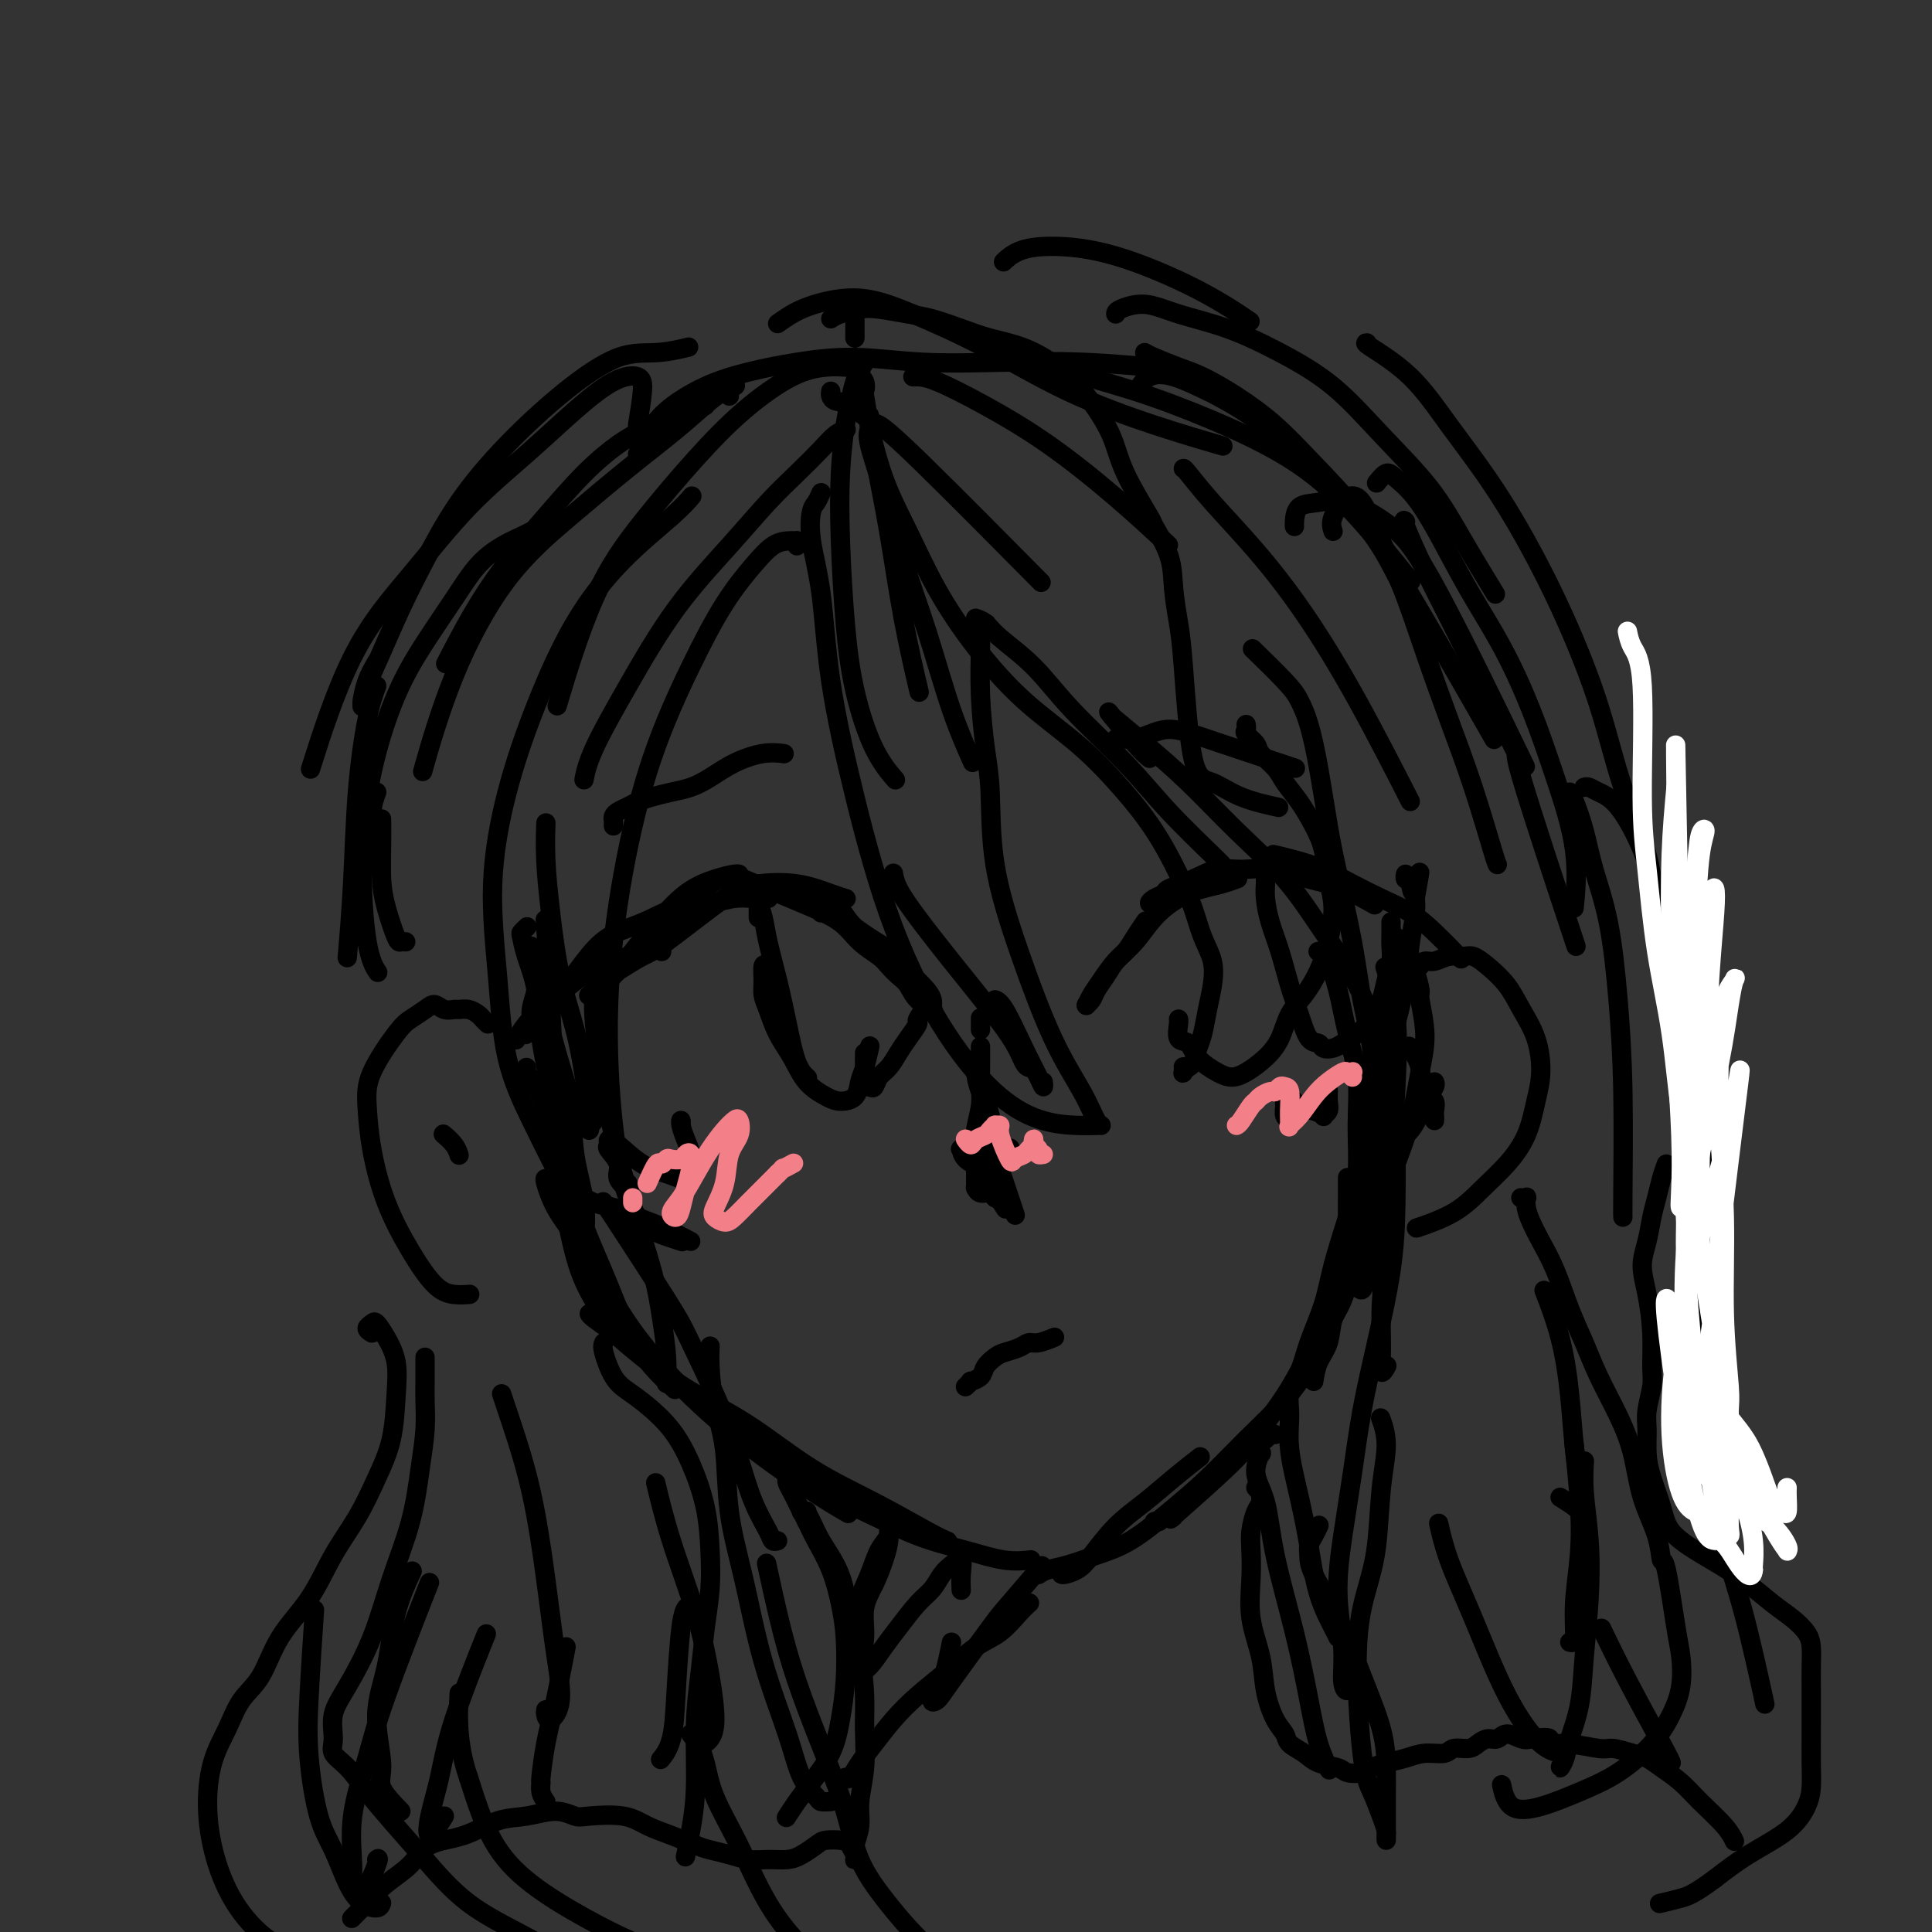 <svg viewBox='0 0 400 400' version='1.1' xmlns='http://www.w3.org/2000/svg' xmlns:xlink='http://www.w3.org/1999/xlink'><rect x="0" y="0" width="400" height="400" fill="#333333" stroke="none"/><g fill='none' stroke='#000000' stroke-width='4' stroke-linecap='round' stroke-linejoin='round'><path d='M109,214c-0.122,0.163 -0.243,0.327 0,0c0.243,-0.327 0.851,-1.144 1,-2c0.149,-0.856 -0.160,-1.750 0,-3c0.160,-1.250 0.789,-2.857 1,-4c0.211,-1.143 0.004,-1.823 0,-3c-0.004,-1.177 0.195,-2.852 0,-4c-0.195,-1.148 -0.784,-1.769 -1,-2c-0.216,-0.231 -0.058,-0.071 0,0c0.058,0.071 0.016,0.055 0,0c-0.016,-0.055 -0.006,-0.149 0,0c0.006,0.149 0.009,0.541 0,1c-0.009,0.459 -0.029,0.986 0,1c0.029,0.014 0.106,-0.485 1,3c0.894,3.485 2.604,10.952 4,16c1.396,5.048 2.479,7.676 3,11c0.521,3.324 0.480,7.345 1,11c0.520,3.655 1.602,6.946 2,10c0.398,3.054 0.114,5.873 0,7c-0.114,1.127 -0.057,0.564 0,0'/><path d='M109,192c0.109,-0.105 0.218,-0.209 0,0c-0.218,0.209 -0.764,0.732 -1,1c-0.236,0.268 -0.161,0.279 0,1c0.161,0.721 0.410,2.150 1,4c0.590,1.850 1.523,4.120 2,7c0.477,2.880 0.500,6.371 1,10c0.500,3.629 1.479,7.396 2,12c0.521,4.604 0.584,10.046 1,14c0.416,3.954 1.183,6.418 2,10c0.817,3.582 1.683,8.280 3,12c1.317,3.720 3.085,6.463 4,8c0.915,1.537 0.976,1.868 1,2c0.024,0.132 0.012,0.066 0,0'/><path d='M109,221c-0.153,0.235 -0.307,0.470 0,1c0.307,0.530 1.074,1.356 2,3c0.926,1.644 2.011,4.106 3,7c0.989,2.894 1.881,6.220 3,10c1.119,3.780 2.466,8.016 4,12c1.534,3.984 3.257,7.717 5,12c1.743,4.283 3.508,9.115 6,13c2.492,3.885 5.712,6.824 7,8c1.288,1.176 0.644,0.588 0,0'/><path d='M113,244c-0.136,-0.010 -0.273,-0.019 0,1c0.273,1.019 0.955,3.068 2,5c1.045,1.932 2.452,3.747 4,6c1.548,2.253 3.237,4.944 5,8c1.763,3.056 3.601,6.476 6,10c2.399,3.524 5.358,7.151 9,11c3.642,3.849 7.966,7.918 13,12c5.034,4.082 10.778,8.176 15,11c4.222,2.824 6.920,4.378 8,5c1.080,0.622 0.540,0.311 0,0'/><path d='M122,272c0.091,0.189 0.181,0.377 1,1c0.819,0.623 2.366,1.680 4,3c1.634,1.320 3.355,2.903 6,5c2.645,2.097 6.213,4.708 10,7c3.787,2.292 7.793,4.264 12,7c4.207,2.736 8.616,6.236 13,9c4.384,2.764 8.742,4.792 13,7c4.258,2.208 8.416,4.594 11,6c2.584,1.406 3.596,1.830 4,2c0.404,0.170 0.202,0.085 0,0'/><path d='M162,302c-0.025,-0.027 -0.050,-0.054 1,1c1.050,1.054 3.175,3.190 6,5c2.825,1.810 6.351,3.294 10,5c3.649,1.706 7.420,3.634 11,5c3.580,1.366 6.970,2.170 10,3c3.030,0.830 5.700,1.685 8,2c2.300,0.315 4.228,0.090 5,0c0.772,-0.090 0.386,-0.045 0,0'/><path d='M220,325c-0.279,0.485 -0.558,0.970 0,1c0.558,0.030 1.953,-0.395 3,-1c1.047,-0.605 1.745,-1.389 3,-3c1.255,-1.611 3.065,-4.051 5,-6c1.935,-1.949 3.993,-3.409 6,-5c2.007,-1.591 3.963,-3.313 6,-5c2.037,-1.687 4.153,-3.339 5,-4c0.847,-0.661 0.423,-0.330 0,0'/><path d='M215,326c0.531,-0.356 1.062,-0.711 2,-1c0.938,-0.289 2.281,-0.510 4,-1c1.719,-0.490 3.812,-1.248 6,-2c2.188,-0.752 4.472,-1.497 7,-3c2.528,-1.503 5.301,-3.762 8,-6c2.699,-2.238 5.323,-4.453 8,-7c2.677,-2.547 5.408,-5.425 8,-8c2.592,-2.575 5.044,-4.847 7,-7c1.956,-2.153 3.416,-4.187 4,-5c0.584,-0.813 0.292,-0.407 0,0'/><path d='M239,315c0.417,0.000 0.833,0.000 1,0c0.167,0.000 0.083,0.000 0,0'/><path d='M243,314c-0.675,0.542 -1.349,1.085 1,-1c2.349,-2.085 7.722,-6.796 11,-10c3.278,-3.204 4.462,-4.901 6,-7c1.538,-2.099 3.432,-4.601 5,-7c1.568,-2.399 2.812,-4.695 4,-7c1.188,-2.305 2.320,-4.621 3,-6c0.680,-1.379 0.909,-1.823 1,-2c0.091,-0.177 0.046,-0.089 0,0'/><path d='M272,286c0.212,-1.360 0.425,-2.720 1,-4c0.575,-1.280 1.513,-2.480 2,-4c0.487,-1.520 0.523,-3.362 1,-5c0.477,-1.638 1.396,-3.073 2,-5c0.604,-1.927 0.894,-4.345 1,-7c0.106,-2.655 0.028,-5.547 0,-8c-0.028,-2.453 -0.008,-4.468 0,-6c0.008,-1.532 0.002,-2.581 0,-3c-0.002,-0.419 -0.001,-0.210 0,0'/><path d='M275,276c0.245,-0.969 0.489,-1.938 1,-3c0.511,-1.062 1.288,-2.217 2,-4c0.712,-1.783 1.360,-4.196 2,-7c0.640,-2.804 1.271,-6.000 2,-9c0.729,-3.000 1.557,-5.802 2,-9c0.443,-3.198 0.501,-6.790 1,-10c0.499,-3.210 1.440,-6.037 2,-9c0.560,-2.963 0.738,-6.062 1,-9c0.262,-2.938 0.606,-5.715 1,-8c0.394,-2.285 0.837,-4.077 1,-5c0.163,-0.923 0.047,-0.978 0,-1c-0.047,-0.022 -0.023,-0.011 0,0'/><path d='M281,266c0.333,0.628 0.667,1.256 1,1c0.333,-0.256 0.667,-1.396 1,-3c0.333,-1.604 0.667,-3.671 1,-6c0.333,-2.329 0.666,-4.919 1,-8c0.334,-3.081 0.668,-6.654 1,-10c0.332,-3.346 0.664,-6.465 1,-10c0.336,-3.535 0.678,-7.486 1,-11c0.322,-3.514 0.623,-6.591 1,-9c0.377,-2.409 0.829,-4.152 1,-6c0.171,-1.848 0.060,-3.803 0,-5c-0.060,-1.197 -0.069,-1.638 0,-2c0.069,-0.362 0.216,-0.647 0,-1c-0.216,-0.353 -0.794,-0.776 -1,-1c-0.206,-0.224 -0.040,-0.249 0,0c0.040,0.249 -0.048,0.771 0,1c0.048,0.229 0.230,0.164 0,1c-0.230,0.836 -0.874,2.572 -1,4c-0.126,1.428 0.264,2.547 0,7c-0.264,4.453 -1.182,12.239 -2,17c-0.818,4.761 -1.537,6.497 -2,9c-0.463,2.503 -0.672,5.772 -1,8c-0.328,2.228 -0.777,3.413 -1,4c-0.223,0.587 -0.222,0.576 0,0c0.222,-0.576 0.665,-1.715 1,-4c0.335,-2.285 0.562,-5.715 1,-9c0.438,-3.285 1.088,-6.423 2,-10c0.912,-3.577 2.087,-7.591 3,-11c0.913,-3.409 1.564,-6.213 2,-9c0.436,-2.787 0.656,-5.558 1,-8c0.344,-2.442 0.813,-4.555 1,-6c0.187,-1.445 0.094,-2.223 0,-3'/><path d='M293,186c1.746,-9.686 0.612,-3.902 0,-2c-0.612,1.902 -0.700,-0.078 -1,-1c-0.300,-0.922 -0.812,-0.787 -1,-1c-0.188,-0.213 -0.054,-0.775 0,-1c0.054,-0.225 0.027,-0.112 0,0'/><path d='M200,287c0.034,-0.032 0.069,-0.063 0,0c-0.069,0.063 -0.241,0.221 0,0c0.241,-0.221 0.894,-0.823 1,-1c0.106,-0.177 -0.334,0.069 0,0c0.334,-0.069 1.444,-0.452 2,-1c0.556,-0.548 0.558,-1.261 1,-2c0.442,-0.739 1.324,-1.503 2,-2c0.676,-0.497 1.145,-0.725 2,-1c0.855,-0.275 2.097,-0.596 3,-1c0.903,-0.404 1.469,-0.892 2,-1c0.531,-0.108 1.028,0.163 2,0c0.972,-0.163 2.421,-0.761 3,-1c0.579,-0.239 0.290,-0.120 0,0'/><path d='M124,201c-0.128,0.071 -0.256,0.141 0,0c0.256,-0.141 0.897,-0.494 2,-1c1.103,-0.506 2.668,-1.166 4,-2c1.332,-0.834 2.432,-1.842 4,-3c1.568,-1.158 3.606,-2.465 5,-4c1.394,-1.535 2.145,-3.298 4,-5c1.855,-1.702 4.816,-3.343 6,-4c1.184,-0.657 0.592,-0.328 0,0'/><path d='M122,206c-0.101,0.091 -0.202,0.182 0,0c0.202,-0.182 0.705,-0.637 1,-1c0.295,-0.363 0.380,-0.635 1,-1c0.620,-0.365 1.775,-0.822 3,-2c1.225,-1.178 2.521,-3.076 4,-5c1.479,-1.924 3.143,-3.875 5,-6c1.857,-2.125 3.909,-4.426 6,-6c2.091,-1.574 4.220,-2.422 6,-3c1.780,-0.578 3.210,-0.886 4,-1c0.790,-0.114 0.940,-0.032 1,0c0.060,0.032 0.030,0.016 0,0'/><path d='M124,205c0.016,-0.443 0.031,-0.886 0,-1c-0.031,-0.114 -0.109,0.100 0,0c0.109,-0.100 0.405,-0.513 1,-1c0.595,-0.487 1.489,-1.048 3,-2c1.511,-0.952 3.641,-2.295 5,-3c1.359,-0.705 1.949,-0.771 5,-3c3.051,-2.229 8.562,-6.622 12,-9c3.438,-2.378 4.802,-2.742 7,-3c2.198,-0.258 5.228,-0.409 8,0c2.772,0.409 5.285,1.379 7,2c1.715,0.621 2.633,0.892 3,1c0.367,0.108 0.184,0.054 0,0'/><path d='M152,185c-0.257,-0.436 -0.514,-0.873 0,-1c0.514,-0.127 1.797,0.054 3,0c1.203,-0.054 2.324,-0.345 4,0c1.676,0.345 3.907,1.324 6,2c2.093,0.676 4.046,1.047 6,2c1.954,0.953 3.907,2.487 6,4c2.093,1.513 4.324,3.003 6,4c1.676,0.997 2.797,1.499 4,3c1.203,1.501 2.486,4.000 3,5c0.514,1.000 0.257,0.500 0,0'/><path d='M170,189c-0.306,-0.626 -0.612,-1.252 -1,-2c-0.388,-0.748 -0.859,-1.618 -1,-2c-0.141,-0.382 0.047,-0.277 1,0c0.953,0.277 2.671,0.724 4,2c1.329,1.276 2.269,3.381 4,5c1.731,1.619 4.253,2.753 6,4c1.747,1.247 2.719,2.609 4,4c1.281,1.391 2.869,2.813 4,4c1.131,1.187 1.803,2.140 2,3c0.197,0.860 -0.083,1.626 0,2c0.083,0.374 0.527,0.357 0,0c-0.527,-0.357 -2.026,-1.054 -3,-2c-0.974,-0.946 -1.422,-2.142 -2,-3c-0.578,-0.858 -1.286,-1.377 -2,-2c-0.714,-0.623 -1.435,-1.350 -2,-2c-0.565,-0.650 -0.973,-1.222 -2,-2c-1.027,-0.778 -2.673,-1.761 -4,-3c-1.327,-1.239 -2.335,-2.734 -4,-4c-1.665,-1.266 -3.987,-2.302 -8,-4c-4.013,-1.698 -9.718,-4.056 -12,-5c-2.282,-0.944 -1.141,-0.472 0,0'/><path d='M159,186c0.077,0.002 0.155,0.004 0,0c-0.155,-0.004 -0.542,-0.014 -1,0c-0.458,0.014 -0.987,0.052 -2,0c-1.013,-0.052 -2.510,-0.192 -4,0c-1.490,0.192 -2.972,0.718 -5,1c-2.028,0.282 -4.603,0.321 -7,1c-2.397,0.679 -4.615,1.997 -7,3c-2.385,1.003 -4.938,1.692 -7,3c-2.062,1.308 -3.632,3.237 -5,5c-1.368,1.763 -2.534,3.361 -3,4c-0.466,0.639 -0.233,0.320 0,0'/><path d='M137,197c-0.021,-0.419 -0.042,-0.837 0,-1c0.042,-0.163 0.147,-0.069 0,0c-0.147,0.069 -0.545,0.115 -1,0c-0.455,-0.115 -0.966,-0.391 -2,0c-1.034,0.391 -2.590,1.447 -4,2c-1.410,0.553 -2.674,0.601 -4,1c-1.326,0.399 -2.713,1.148 -4,2c-1.287,0.852 -2.475,1.809 -4,3c-1.525,1.191 -3.388,2.618 -5,4c-1.612,1.382 -2.972,2.718 -4,4c-1.028,1.282 -1.722,2.509 -2,3c-0.278,0.491 -0.139,0.245 0,0'/><path d='M225,208c-0.096,0.071 -0.191,0.142 0,0c0.191,-0.142 0.670,-0.499 1,-1c0.330,-0.501 0.511,-1.148 1,-2c0.489,-0.852 1.287,-1.910 2,-3c0.713,-1.090 1.340,-2.212 2,-3c0.660,-0.788 1.352,-1.242 2,-2c0.648,-0.758 1.251,-1.819 2,-3c0.749,-1.181 1.642,-2.480 2,-3c0.358,-0.520 0.179,-0.260 0,0'/><path d='M225,208c-0.070,0.162 -0.140,0.323 0,0c0.140,-0.323 0.490,-1.131 1,-2c0.510,-0.869 1.181,-1.797 2,-3c0.819,-1.203 1.786,-2.679 3,-4c1.214,-1.321 2.673,-2.486 4,-4c1.327,-1.514 2.521,-3.376 4,-5c1.479,-1.624 3.244,-3.010 5,-4c1.756,-0.990 3.504,-1.586 5,-2c1.496,-0.414 2.741,-0.647 4,-1c1.259,-0.353 2.531,-0.826 3,-1c0.469,-0.174 0.134,-0.050 0,0c-0.134,0.050 -0.067,0.025 0,0'/><path d='M239,187c-0.475,0.088 -0.950,0.176 -1,0c-0.050,-0.176 0.323,-0.615 1,-1c0.677,-0.385 1.656,-0.716 2,-1c0.344,-0.284 0.052,-0.523 1,-1c0.948,-0.477 3.137,-1.193 5,-2c1.863,-0.807 3.402,-1.704 5,-2c1.598,-0.296 3.256,0.009 5,0c1.744,-0.009 3.575,-0.331 6,0c2.425,0.331 5.444,1.316 8,2c2.556,0.684 4.650,1.069 7,2c2.350,0.931 4.957,2.409 6,3c1.043,0.591 0.521,0.296 0,0'/><path d='M264,177c-0.310,-0.072 -0.619,-0.143 0,0c0.619,0.143 2.167,0.502 4,1c1.833,0.498 3.951,1.135 6,2c2.049,0.865 4.028,1.960 6,3c1.972,1.040 3.937,2.027 6,3c2.063,0.973 4.223,1.931 6,3c1.777,1.069 3.171,2.249 5,4c1.829,1.751 4.094,4.072 5,5c0.906,0.928 0.453,0.464 0,0'/><path d='M157,190c0.000,-0.339 0.000,-0.679 0,-1c-0.000,-0.321 -0.001,-0.624 0,-1c0.001,-0.376 0.003,-0.825 0,-1c-0.003,-0.175 -0.013,-0.076 0,0c0.013,0.076 0.048,0.131 0,0c-0.048,-0.131 -0.179,-0.447 0,0c0.179,0.447 0.666,1.656 1,3c0.334,1.344 0.514,2.823 1,5c0.486,2.177 1.280,5.053 2,8c0.720,2.947 1.368,5.965 2,9c0.632,3.035 1.247,6.086 2,8c0.753,1.914 1.644,2.690 2,3c0.356,0.310 0.178,0.155 0,0'/><path d='M159,200c-0.428,-0.264 -0.856,-0.529 -1,0c-0.144,0.529 -0.005,1.851 0,3c0.005,1.149 -0.124,2.124 0,3c0.124,0.876 0.501,1.653 1,3c0.499,1.347 1.119,3.265 2,5c0.881,1.735 2.022,3.287 3,5c0.978,1.713 1.792,3.588 3,5c1.208,1.412 2.810,2.361 4,3c1.190,0.639 1.969,0.969 3,1c1.031,0.031 2.315,-0.238 3,-1c0.685,-0.762 0.771,-2.019 1,-3c0.229,-0.981 0.600,-1.687 1,-3c0.400,-1.313 0.829,-3.232 1,-4c0.171,-0.768 0.086,-0.384 0,0'/><path d='M179,218c-0.006,0.672 -0.013,1.345 0,2c0.013,0.655 0.044,1.294 0,2c-0.044,0.706 -0.164,1.480 0,2c0.164,0.520 0.610,0.785 1,1c0.390,0.215 0.723,0.379 1,0c0.277,-0.379 0.499,-1.300 1,-2c0.501,-0.700 1.281,-1.179 2,-2c0.719,-0.821 1.377,-1.982 2,-3c0.623,-1.018 1.211,-1.891 2,-3c0.789,-1.109 1.778,-2.452 2,-3c0.222,-0.548 -0.325,-0.301 0,-1c0.325,-0.699 1.521,-2.342 2,-3c0.479,-0.658 0.239,-0.329 0,0'/><path d='M262,181c0.000,-0.007 0.000,-0.014 0,0c-0.000,0.014 -0.001,0.050 0,0c0.001,-0.050 0.002,-0.185 0,0c-0.002,0.185 -0.009,0.690 0,1c0.009,0.310 0.033,0.427 0,1c-0.033,0.573 -0.122,1.604 0,3c0.122,1.396 0.455,3.159 1,5c0.545,1.841 1.302,3.760 2,6c0.698,2.240 1.338,4.800 2,7c0.662,2.200 1.346,4.040 2,6c0.654,1.960 1.277,4.039 2,5c0.723,0.961 1.548,0.802 2,1c0.452,0.198 0.533,0.753 1,1c0.467,0.247 1.319,0.188 2,0c0.681,-0.188 1.190,-0.503 2,-1c0.810,-0.497 1.919,-1.175 3,-2c1.081,-0.825 2.132,-1.795 3,-3c0.868,-1.205 1.553,-2.644 2,-4c0.447,-1.356 0.656,-2.630 1,-4c0.344,-1.370 0.824,-2.836 1,-4c0.176,-1.164 0.047,-2.025 0,-3c-0.047,-0.975 -0.013,-2.066 0,-3c0.013,-0.934 0.003,-1.713 0,-2c-0.003,-0.287 -0.001,-0.082 0,0c0.001,0.082 0.000,0.041 0,0'/><path d='M209,249c-0.748,-0.455 -1.497,-0.910 -2,-1c-0.503,-0.090 -0.762,0.186 -1,0c-0.238,-0.186 -0.456,-0.834 -1,-1c-0.544,-0.166 -1.414,0.152 -2,0c-0.586,-0.152 -0.889,-0.772 -1,-1c-0.111,-0.228 -0.030,-0.063 0,0c0.030,0.063 0.008,0.025 0,0c-0.008,-0.025 -0.002,-0.036 0,0c0.002,0.036 0.001,0.121 0,0c-0.001,-0.121 -0.001,-0.446 0,-1c0.001,-0.554 0.004,-1.337 0,-2c-0.004,-0.663 -0.015,-1.205 0,-2c0.015,-0.795 0.057,-1.842 0,-3c-0.057,-1.158 -0.211,-2.427 0,-4c0.211,-1.573 0.789,-3.451 1,-5c0.211,-1.549 0.057,-2.769 0,-4c-0.057,-1.231 -0.015,-2.474 0,-4c0.015,-1.526 0.004,-3.334 0,-4c-0.004,-0.666 -0.001,-0.190 0,0c0.001,0.190 0.001,0.095 0,0'/><path d='M203,211c0.000,-0.222 0.000,-0.444 0,0c0.000,0.444 0.000,1.556 0,2c0.000,0.444 0.000,0.222 0,0'/><path d='M202,220c-0.004,0.036 -0.008,0.072 0,0c0.008,-0.072 0.029,-0.251 0,0c-0.029,0.251 -0.107,0.931 0,2c0.107,1.069 0.400,2.525 1,4c0.600,1.475 1.506,2.967 2,5c0.494,2.033 0.576,4.607 1,7c0.424,2.393 1.191,4.606 2,7c0.809,2.394 1.660,4.970 2,6c0.340,1.030 0.170,0.515 0,0'/><path d='M208,250c0.168,0.262 0.336,0.524 0,0c-0.336,-0.524 -1.176,-1.833 -2,-3c-0.824,-1.167 -1.634,-2.193 -2,-3c-0.366,-0.807 -0.290,-1.394 -1,-2c-0.710,-0.606 -2.205,-1.230 -3,-2c-0.795,-0.770 -0.889,-1.686 -1,-2c-0.111,-0.314 -0.237,-0.026 0,0c0.237,0.026 0.838,-0.211 2,0c1.162,0.211 2.886,0.869 4,1c1.114,0.131 1.618,-0.264 2,0c0.382,0.264 0.641,1.186 1,1c0.359,-0.186 0.817,-1.482 1,-2c0.183,-0.518 0.092,-0.259 0,0'/><path d='M130,245c0.243,0.581 0.486,1.162 0,1c-0.486,-0.162 -1.700,-1.066 -2,-2c-0.300,-0.934 0.316,-1.896 0,-3c-0.316,-1.104 -1.562,-2.349 -2,-3c-0.438,-0.651 -0.066,-0.708 0,-1c0.066,-0.292 -0.173,-0.821 0,-1c0.173,-0.179 0.758,-0.010 2,1c1.242,1.010 3.143,2.860 5,4c1.857,1.140 3.672,1.568 5,2c1.328,0.432 2.170,0.866 3,1c0.830,0.134 1.648,-0.032 2,-1c0.352,-0.968 0.238,-2.739 0,-4c-0.238,-1.261 -0.600,-2.012 -1,-3c-0.400,-0.988 -0.839,-2.213 -1,-3c-0.161,-0.787 -0.043,-1.135 0,-1c0.043,0.135 0.012,0.753 0,1c-0.012,0.247 -0.006,0.124 0,0'/><path d='M267,233c0.115,-0.365 0.229,-0.730 0,-1c-0.229,-0.270 -0.802,-0.444 -1,-1c-0.198,-0.556 -0.019,-1.495 0,-2c0.019,-0.505 -0.120,-0.577 0,-1c0.120,-0.423 0.500,-1.199 1,-1c0.500,0.199 1.118,1.371 2,2c0.882,0.629 2.026,0.713 3,1c0.974,0.287 1.778,0.777 2,1c0.222,0.223 -0.137,0.179 0,0c0.137,-0.179 0.769,-0.493 1,-1c0.231,-0.507 0.062,-1.208 0,-2c-0.062,-0.792 -0.017,-1.675 0,-2c0.017,-0.325 0.005,-0.093 0,0c-0.005,0.093 -0.002,0.046 0,0'/><path d='M170,102c-0.323,0.740 -0.647,1.480 -1,2c-0.353,0.520 -0.737,0.820 -1,2c-0.263,1.180 -0.407,3.242 0,6c0.407,2.758 1.363,6.213 2,11c0.637,4.787 0.954,10.905 2,18c1.046,7.095 2.823,15.165 5,24c2.177,8.835 4.756,18.434 8,27c3.244,8.566 7.152,16.099 11,22c3.848,5.901 7.634,10.169 11,13c3.366,2.831 6.312,4.223 9,5c2.688,0.777 5.120,0.939 7,1c1.880,0.061 3.209,0.021 4,0c0.791,-0.021 1.045,-0.023 1,0c-0.045,0.023 -0.391,0.072 -1,-1c-0.609,-1.072 -1.483,-3.264 -3,-6c-1.517,-2.736 -3.677,-6.015 -6,-11c-2.323,-4.985 -4.808,-11.676 -7,-18c-2.192,-6.324 -4.090,-12.280 -5,-18c-0.910,-5.720 -0.832,-11.204 -1,-15c-0.168,-3.796 -0.581,-5.904 -1,-9c-0.419,-3.096 -0.844,-7.180 -1,-11c-0.156,-3.820 -0.042,-7.375 0,-10c0.042,-2.625 0.012,-4.322 0,-5c-0.012,-0.678 -0.006,-0.339 0,0'/><path d='M204,129c0.214,0.109 0.427,0.218 0,0c-0.427,-0.218 -1.495,-0.764 -2,-1c-0.505,-0.236 -0.448,-0.161 0,0c0.448,0.161 1.286,0.409 2,1c0.714,0.591 1.305,1.525 3,3c1.695,1.475 4.493,3.491 7,6c2.507,2.509 4.724,5.509 8,9c3.276,3.491 7.610,7.471 11,11c3.390,3.529 5.837,6.606 9,10c3.163,3.394 7.044,7.106 9,9c1.956,1.894 1.987,1.970 2,2c0.013,0.030 0.006,0.015 0,0'/><path d='M238,157c-0.701,-0.589 -1.402,-1.178 -3,-3c-1.598,-1.822 -4.094,-4.876 -5,-6c-0.906,-1.124 -0.221,-0.317 0,0c0.221,0.317 -0.022,0.145 1,1c1.022,0.855 3.310,2.738 6,5c2.690,2.262 5.783,4.904 9,8c3.217,3.096 6.557,6.647 10,10c3.443,3.353 6.990,6.510 10,10c3.010,3.490 5.484,7.313 8,11c2.516,3.687 5.073,7.236 7,11c1.927,3.764 3.224,7.742 4,11c0.776,3.258 1.030,5.795 1,8c-0.030,2.205 -0.344,4.077 -1,5c-0.656,0.923 -1.652,0.898 -2,1c-0.348,0.102 -0.047,0.332 0,0c0.047,-0.332 -0.160,-1.225 0,-2c0.160,-0.775 0.688,-1.433 1,-3c0.312,-1.567 0.407,-4.044 0,-7c-0.407,-2.956 -1.316,-6.391 -2,-10c-0.684,-3.609 -1.142,-7.392 -2,-12c-0.858,-4.608 -2.117,-10.042 -3,-14c-0.883,-3.958 -1.391,-6.439 -2,-10c-0.609,-3.561 -1.320,-8.202 -2,-12c-0.680,-3.798 -1.329,-6.752 -2,-9c-0.671,-2.248 -1.366,-3.788 -2,-5c-0.634,-1.212 -1.209,-2.096 -3,-4c-1.791,-1.904 -4.797,-4.830 -6,-6c-1.203,-1.170 -0.601,-0.585 0,0'/><path d='M165,113c0.011,-0.422 0.023,-0.844 0,-1c-0.023,-0.156 -0.079,-0.046 0,0c0.079,0.046 0.295,0.030 0,0c-0.295,-0.030 -1.100,-0.072 -2,0c-0.900,0.072 -1.894,0.257 -3,1c-1.106,0.743 -2.322,2.043 -4,4c-1.678,1.957 -3.817,4.572 -6,8c-2.183,3.428 -4.412,7.670 -7,13c-2.588,5.330 -5.537,11.747 -8,19c-2.463,7.253 -4.442,15.340 -6,24c-1.558,8.660 -2.696,17.892 -3,27c-0.304,9.108 0.227,18.090 1,25c0.773,6.910 1.787,11.747 3,15c1.213,3.253 2.624,4.924 4,6c1.376,1.076 2.717,1.559 4,2c1.283,0.441 2.510,0.840 3,1c0.490,0.160 0.245,0.080 0,0'/><path d='M143,257c-2.099,-1.099 -4.197,-2.199 -6,-3c-1.803,-0.801 -3.310,-1.304 -5,-2c-1.690,-0.696 -3.563,-1.584 -5,-2c-1.437,-0.416 -2.437,-0.360 -4,-1c-1.563,-0.640 -3.689,-1.974 -5,-3c-1.311,-1.026 -1.807,-1.742 -3,-4c-1.193,-2.258 -3.083,-6.059 -5,-10c-1.917,-3.941 -3.860,-8.023 -5,-13c-1.140,-4.977 -1.478,-10.850 -2,-17c-0.522,-6.150 -1.229,-12.578 -1,-19c0.229,-6.422 1.394,-12.839 3,-19c1.606,-6.161 3.653,-12.064 6,-18c2.347,-5.936 4.993,-11.903 8,-17c3.007,-5.097 6.373,-9.325 10,-13c3.627,-3.675 7.515,-6.797 10,-9c2.485,-2.203 3.567,-3.487 4,-4c0.433,-0.513 0.216,-0.257 0,0'/><path d='M289,194c0.334,0.354 0.668,0.708 1,1c0.332,0.292 0.662,0.521 1,1c0.338,0.479 0.683,1.207 1,2c0.317,0.793 0.604,1.652 1,3c0.396,1.348 0.899,3.184 1,4c0.101,0.816 -0.201,0.612 0,2c0.201,1.388 0.904,4.367 1,7c0.096,2.633 -0.416,4.921 -1,8c-0.584,3.079 -1.239,6.949 -2,10c-0.761,3.051 -1.628,5.283 -3,9c-1.372,3.717 -3.249,8.919 -4,11c-0.751,2.081 -0.375,1.040 0,0'/><path d='M285,240c0.693,-0.261 1.387,-0.522 2,-1c0.613,-0.478 1.147,-1.172 2,-2c0.853,-0.828 2.025,-1.788 3,-3c0.975,-1.212 1.753,-2.676 2,-4c0.247,-1.324 -0.037,-2.510 0,-4c0.037,-1.490 0.395,-3.286 0,-5c-0.395,-1.714 -1.541,-3.347 -2,-4c-0.459,-0.653 -0.229,-0.327 0,0'/><path d='M101,212c-0.355,-0.340 -0.710,-0.680 -1,-1c-0.290,-0.320 -0.514,-0.621 -1,-1c-0.486,-0.379 -1.233,-0.838 -2,-1c-0.767,-0.162 -1.556,-0.027 -2,0c-0.444,0.027 -0.545,-0.053 -1,0c-0.455,0.053 -1.263,0.239 -2,0c-0.737,-0.239 -1.402,-0.905 -2,-1c-0.598,-0.095 -1.127,0.379 -2,1c-0.873,0.621 -2.088,1.389 -3,2c-0.912,0.611 -1.519,1.065 -3,3c-1.481,1.935 -3.836,5.351 -5,8c-1.164,2.649 -1.137,4.530 -1,7c0.137,2.470 0.385,5.527 1,9c0.615,3.473 1.598,7.361 3,11c1.402,3.639 3.224,7.027 5,10c1.776,2.973 3.507,5.529 5,7c1.493,1.471 2.748,1.858 4,2c1.252,0.142 2.501,0.041 3,0c0.499,-0.041 0.250,-0.020 0,0'/><path d='M294,200c0.266,-0.454 0.532,-0.907 1,-1c0.468,-0.093 1.138,0.176 2,0c0.862,-0.176 1.914,-0.796 3,-1c1.086,-0.204 2.205,0.009 3,0c0.795,-0.009 1.267,-0.238 2,0c0.733,0.238 1.728,0.943 3,2c1.272,1.057 2.822,2.464 4,4c1.178,1.536 1.986,3.200 3,5c1.014,1.800 2.236,3.737 3,6c0.764,2.263 1.069,4.852 1,7c-0.069,2.148 -0.514,3.856 -1,6c-0.486,2.144 -1.014,4.726 -2,7c-0.986,2.274 -2.430,4.242 -4,6c-1.570,1.758 -3.266,3.306 -5,5c-1.734,1.694 -3.505,3.533 -6,5c-2.495,1.467 -5.713,2.562 -7,3c-1.287,0.438 -0.644,0.219 0,0'/><path d='M164,303c-0.421,0.335 -0.842,0.671 -1,1c-0.158,0.329 -0.054,0.653 0,1c0.054,0.347 0.059,0.718 0,1c-0.059,0.282 -0.183,0.475 0,1c0.183,0.525 0.671,1.383 1,2c0.329,0.617 0.497,0.992 1,2c0.503,1.008 1.340,2.650 2,4c0.660,1.350 1.144,2.410 2,4c0.856,1.590 2.083,3.711 3,6c0.917,2.289 1.524,4.746 2,7c0.476,2.254 0.823,4.304 1,7c0.177,2.696 0.186,6.037 0,9c-0.186,2.963 -0.565,5.547 -1,8c-0.435,2.453 -0.926,4.773 -2,7c-1.074,2.227 -2.731,4.360 -4,6c-1.269,1.640 -2.149,2.788 -3,4c-0.851,1.212 -1.672,2.489 -2,3c-0.328,0.511 -0.164,0.255 0,0'/><path d='M264,297c-0.339,-0.101 -0.678,-0.202 -1,0c-0.322,0.202 -0.628,0.706 -1,1c-0.372,0.294 -0.811,0.377 -1,1c-0.189,0.623 -0.127,1.785 0,2c0.127,0.215 0.320,-0.518 0,0c-0.320,0.518 -1.151,2.288 -1,4c0.151,1.712 1.286,3.366 2,6c0.714,2.634 1.008,6.248 2,11c0.992,4.752 2.683,10.644 4,16c1.317,5.356 2.260,10.178 3,14c0.740,3.822 1.276,6.644 2,9c0.724,2.356 1.635,4.244 2,5c0.365,0.756 0.182,0.378 0,0'/><path d='M113,111c-0.330,0.108 -0.660,0.216 -1,0c-0.340,-0.216 -0.691,-0.756 -1,-1c-0.309,-0.244 -0.576,-0.193 -1,0c-0.424,0.193 -1.003,0.529 -2,1c-0.997,0.471 -2.411,1.076 -4,2c-1.589,0.924 -3.353,2.167 -5,4c-1.647,1.833 -3.178,4.255 -5,7c-1.822,2.745 -3.937,5.812 -6,9c-2.063,3.188 -4.076,6.498 -6,11c-1.924,4.502 -3.759,10.198 -5,16c-1.241,5.802 -1.889,11.710 -2,18c-0.111,6.290 0.316,12.963 1,17c0.684,4.037 1.624,5.439 2,6c0.376,0.561 0.188,0.280 0,0'/><path d='M88,281c0.000,0.234 0.001,0.468 0,1c-0.001,0.532 -0.003,1.362 0,2c0.003,0.638 0.011,1.085 0,2c-0.011,0.915 -0.039,2.297 0,4c0.039,1.703 0.147,3.725 0,6c-0.147,2.275 -0.549,4.803 -1,8c-0.451,3.197 -0.952,7.064 -2,11c-1.048,3.936 -2.644,7.943 -4,12c-1.356,4.057 -2.471,8.164 -4,12c-1.529,3.836 -3.473,7.399 -5,10c-1.527,2.601 -2.636,4.238 -3,6c-0.364,1.762 0.017,3.648 0,5c-0.017,1.352 -0.433,2.171 0,3c0.433,0.829 1.716,1.669 3,3c1.284,1.331 2.568,3.155 4,5c1.432,1.845 3.012,3.713 5,6c1.988,2.287 4.384,4.994 7,8c2.616,3.006 5.451,6.312 9,9c3.549,2.688 7.813,4.759 12,7c4.187,2.241 8.299,4.651 12,6c3.701,1.349 6.991,1.637 10,2c3.009,0.363 5.736,0.799 8,1c2.264,0.201 4.066,0.165 5,0c0.934,-0.165 1.000,-0.460 1,-1c0.000,-0.540 -0.065,-1.324 -1,-2c-0.935,-0.676 -2.738,-1.245 -5,-2c-2.262,-0.755 -4.982,-1.697 -8,-3c-3.018,-1.303 -6.335,-2.968 -10,-5c-3.665,-2.032 -7.679,-4.432 -11,-7c-3.321,-2.568 -5.949,-5.305 -8,-9c-2.051,-3.695 -3.526,-8.347 -5,-13'/><path d='M97,368c-2.467,-6.978 -2.133,-13.422 -2,-16c0.133,-2.578 0.067,-1.289 0,0'/><path d='M78,137c-0.731,1.262 -1.462,2.524 -2,4c-0.538,1.476 -0.882,3.164 -1,4c-0.118,0.836 -0.010,0.818 0,1c0.010,0.182 -0.078,0.564 0,0c0.078,-0.564 0.323,-2.074 1,-4c0.677,-1.926 1.785,-4.268 3,-7c1.215,-2.732 2.536,-5.855 4,-9c1.464,-3.145 3.071,-6.311 5,-10c1.929,-3.689 4.180,-7.902 7,-12c2.820,-4.098 6.210,-8.083 10,-12c3.790,-3.917 7.980,-7.768 12,-11c4.020,-3.232 7.871,-5.846 11,-7c3.129,-1.154 5.535,-0.849 8,-1c2.465,-0.151 4.990,-0.757 6,-1c1.010,-0.243 0.505,-0.121 0,0'/><path d='M132,94c0.578,-1.255 1.157,-2.511 2,-4c0.843,-1.489 1.952,-3.213 4,-5c2.048,-1.787 5.037,-3.638 8,-5c2.963,-1.362 5.901,-2.235 9,-3c3.099,-0.765 6.358,-1.421 10,-2c3.642,-0.579 7.668,-1.080 12,-1c4.332,0.080 8.970,0.740 14,1c5.030,0.260 10.451,0.121 16,0c5.549,-0.121 11.225,-0.225 17,0c5.775,0.225 11.650,0.779 14,1c2.350,0.221 1.175,0.111 0,0'/><path d='M237,73c0.388,0.234 0.776,0.468 2,1c1.224,0.532 3.285,1.363 5,2c1.715,0.637 3.082,1.082 5,2c1.918,0.918 4.385,2.309 7,4c2.615,1.691 5.379,3.680 8,6c2.621,2.320 5.098,4.969 8,8c2.902,3.031 6.228,6.445 9,10c2.772,3.555 4.990,7.252 7,11c2.010,3.748 3.810,7.548 5,10c1.190,2.452 1.768,3.558 2,4c0.232,0.442 0.116,0.221 0,0'/><path d='M276,110c-0.265,-0.816 -0.529,-1.632 0,-3c0.529,-1.368 1.852,-3.289 3,-4c1.148,-0.711 2.123,-0.212 3,1c0.877,1.212 1.658,3.139 3,6c1.342,2.861 3.246,6.658 5,11c1.754,4.342 3.360,9.230 5,14c1.640,4.770 3.315,9.422 5,14c1.685,4.578 3.379,9.083 5,14c1.621,4.917 3.167,10.247 4,13c0.833,2.753 0.952,2.929 1,3c0.048,0.071 0.024,0.035 0,0'/><path d='M315,248c-0.112,-0.011 -0.224,-0.023 0,0c0.224,0.023 0.783,0.080 1,0c0.217,-0.080 0.091,-0.296 0,0c-0.091,0.296 -0.149,1.105 0,2c0.149,0.895 0.504,1.875 1,3c0.496,1.125 1.132,2.395 2,4c0.868,1.605 1.968,3.547 3,6c1.032,2.453 1.996,5.419 3,8c1.004,2.581 2.050,4.778 3,7c0.950,2.222 1.806,4.469 3,7c1.194,2.531 2.726,5.345 4,8c1.274,2.655 2.291,5.149 3,8c0.709,2.851 1.111,6.058 2,9c0.889,2.942 2.266,5.618 3,8c0.734,2.382 0.825,4.470 1,5c0.175,0.530 0.434,-0.499 1,2c0.566,2.499 1.438,8.526 2,12c0.562,3.474 0.814,4.397 1,6c0.186,1.603 0.307,3.888 0,6c-0.307,2.112 -1.042,4.051 -2,6c-0.958,1.949 -2.140,3.910 -4,6c-1.860,2.090 -4.397,4.311 -7,6c-2.603,1.689 -5.272,2.848 -8,4c-2.728,1.152 -5.515,2.299 -8,3c-2.485,0.701 -4.669,0.958 -6,0c-1.331,-0.958 -1.809,-3.131 -2,-4c-0.191,-0.869 -0.096,-0.435 0,0'/><path d='M324,364c-0.520,0.991 -1.040,1.982 -1,2c0.040,0.018 0.641,-0.937 1,-2c0.359,-1.063 0.475,-2.233 1,-4c0.525,-1.767 1.457,-4.130 2,-7c0.543,-2.870 0.695,-6.248 1,-10c0.305,-3.752 0.761,-7.878 1,-12c0.239,-4.122 0.260,-8.239 0,-12c-0.260,-3.761 -0.801,-7.166 -1,-10c-0.199,-2.834 -0.057,-5.095 0,-6c0.057,-0.905 0.028,-0.452 0,0'/><path d='M325,340c0.451,0.132 0.902,0.265 1,-1c0.098,-1.265 -0.156,-3.927 0,-7c0.156,-3.073 0.722,-6.556 1,-10c0.278,-3.444 0.267,-6.850 0,-11c-0.267,-4.150 -0.791,-9.043 -1,-11c-0.209,-1.957 -0.105,-0.979 0,0'/><path d='M323,310c1.161,0.732 2.323,1.464 3,2c0.677,0.536 0.870,0.875 1,0c0.130,-0.875 0.195,-2.964 0,-5c-0.195,-2.036 -0.652,-4.018 -1,-7c-0.348,-2.982 -0.588,-6.964 -1,-11c-0.412,-4.036 -0.995,-8.125 -2,-12c-1.005,-3.875 -2.430,-7.536 -3,-9c-0.570,-1.464 -0.285,-0.732 0,0'/><path d='M161,67c1.485,-1.055 2.970,-2.110 5,-3c2.030,-0.890 4.607,-1.616 7,-2c2.393,-0.384 4.604,-0.428 7,0c2.396,0.428 4.977,1.327 9,3c4.023,1.673 9.490,4.120 15,7c5.510,2.880 11.065,6.195 17,9c5.935,2.805 12.252,5.101 18,7c5.748,1.899 10.928,3.400 13,4c2.072,0.600 1.036,0.300 0,0'/><path d='M231,65c0.006,-0.265 0.013,-0.530 1,-1c0.987,-0.470 2.956,-1.144 5,-1c2.044,0.144 4.163,1.107 7,2c2.837,0.893 6.393,1.715 10,3c3.607,1.285 7.267,3.034 11,5c3.733,1.966 7.541,4.150 11,7c3.459,2.850 6.571,6.366 10,10c3.429,3.634 7.177,7.386 10,11c2.823,3.614 4.722,7.088 7,11c2.278,3.912 4.937,8.260 6,10c1.063,1.740 0.532,0.870 0,0'/><path d='M285,100c0.709,-0.884 1.419,-1.767 2,-2c0.581,-0.233 1.035,0.186 2,1c0.965,0.814 2.441,2.024 4,4c1.559,1.976 3.199,4.716 5,8c1.801,3.284 3.762,7.110 6,11c2.238,3.890 4.754,7.842 7,12c2.246,4.158 4.223,8.520 6,13c1.777,4.480 3.352,9.077 5,14c1.648,4.923 3.367,10.172 4,15c0.633,4.828 0.181,9.237 0,11c-0.181,1.763 -0.090,0.882 0,0'/><path d='M325,164c0.236,0.346 0.472,0.692 1,2c0.528,1.308 1.346,3.578 2,6c0.654,2.422 1.142,4.995 2,8c0.858,3.005 2.086,6.441 3,11c0.914,4.559 1.513,10.241 2,16c0.487,5.759 0.863,11.595 1,19c0.137,7.405 0.037,16.378 0,21c-0.037,4.622 -0.011,4.892 0,5c0.011,0.108 0.005,0.054 0,0'/><path d='M172,66c0.473,-0.316 0.946,-0.633 2,-1c1.054,-0.367 2.689,-0.786 4,-1c1.311,-0.214 2.298,-0.223 4,0c1.702,0.223 4.119,0.677 6,1c1.881,0.323 3.226,0.514 5,1c1.774,0.486 3.978,1.267 6,2c2.022,0.733 3.862,1.418 6,2c2.138,0.582 4.576,1.059 7,2c2.424,0.941 4.836,2.344 7,4c2.164,1.656 4.080,3.563 6,6c1.920,2.437 3.846,5.402 5,8c1.154,2.598 1.538,4.828 3,8c1.462,3.172 4.003,7.285 5,9c0.997,1.715 0.452,1.032 1,2c0.548,0.968 2.190,3.587 3,6c0.810,2.413 0.788,4.620 1,7c0.212,2.380 0.657,4.934 1,7c0.343,2.066 0.583,3.643 1,9c0.417,5.357 1.009,14.493 2,19c0.991,4.507 2.379,4.383 4,5c1.621,0.617 3.475,1.974 6,3c2.525,1.026 5.721,1.722 7,2c1.279,0.278 0.639,0.139 0,0'/><path d='M258,150c0.058,0.359 0.117,0.718 0,1c-0.117,0.282 -0.408,0.486 0,1c0.408,0.514 1.516,1.336 2,2c0.484,0.664 0.346,1.170 1,2c0.654,0.830 2.101,1.984 3,3c0.899,1.016 1.249,1.894 2,3c0.751,1.106 1.904,2.439 3,4c1.096,1.561 2.133,3.350 3,5c0.867,1.650 1.562,3.161 2,5c0.438,1.839 0.620,4.008 1,6c0.380,1.992 0.957,3.809 1,6c0.043,2.191 -0.449,4.757 -1,7c-0.551,2.243 -1.161,4.165 -2,6c-0.839,1.835 -1.908,3.584 -3,5c-1.092,1.416 -2.207,2.499 -3,4c-0.793,1.501 -1.264,3.420 -2,5c-0.736,1.580 -1.738,2.821 -3,4c-1.262,1.179 -2.785,2.294 -4,3c-1.215,0.706 -2.123,1.001 -3,1c-0.877,-0.001 -1.724,-0.298 -3,-1c-1.276,-0.702 -2.983,-1.810 -4,-3c-1.017,-1.190 -1.344,-2.463 -2,-3c-0.656,-0.537 -1.640,-0.340 -2,-1c-0.360,-0.660 -0.097,-2.178 0,-3c0.097,-0.822 0.028,-0.949 0,-1c-0.028,-0.051 -0.014,-0.025 0,0'/><path d='M245,221c-0.006,-0.106 -0.013,-0.212 0,0c0.013,0.212 0.045,0.741 0,1c-0.045,0.259 -0.167,0.248 0,0c0.167,-0.248 0.622,-0.733 1,-1c0.378,-0.267 0.679,-0.317 1,-1c0.321,-0.683 0.662,-1.998 1,-3c0.338,-1.002 0.673,-1.690 1,-3c0.327,-1.310 0.646,-3.240 1,-5c0.354,-1.760 0.742,-3.349 1,-5c0.258,-1.651 0.385,-3.366 0,-5c-0.385,-1.634 -1.282,-3.189 -2,-5c-0.718,-1.811 -1.257,-3.878 -2,-6c-0.743,-2.122 -1.689,-4.299 -3,-7c-1.311,-2.701 -2.988,-5.925 -5,-9c-2.012,-3.075 -4.361,-6.000 -7,-9c-2.639,-3.000 -5.569,-6.073 -9,-9c-3.431,-2.927 -7.362,-5.708 -11,-9c-3.638,-3.292 -6.982,-7.096 -10,-11c-3.018,-3.904 -5.709,-7.908 -8,-12c-2.291,-4.092 -4.183,-8.273 -6,-12c-1.817,-3.727 -3.559,-6.999 -5,-11c-1.441,-4.001 -2.580,-8.731 -3,-11c-0.420,-2.269 -0.120,-2.077 0,-2c0.120,0.077 0.060,0.038 0,0'/><path d='M177,70c0.000,-1.667 0.000,-3.333 0,-4c0.000,-0.667 0.000,-0.333 0,0'/><path d='M208,54c-0.202,0.192 -0.404,0.383 0,0c0.404,-0.383 1.412,-1.342 3,-2c1.588,-0.658 3.754,-1.016 7,-1c3.246,0.016 7.571,0.406 13,2c5.429,1.594 11.962,4.391 17,7c5.038,2.609 8.582,5.031 10,6c1.418,0.969 0.709,0.484 0,0'/><path d='M283,71c-0.292,-0.022 -0.584,-0.043 1,1c1.584,1.043 5.044,3.151 8,6c2.956,2.849 5.410,6.438 8,10c2.590,3.562 5.317,7.098 8,11c2.683,3.902 5.320,8.171 8,13c2.680,4.829 5.401,10.218 8,16c2.599,5.782 5.075,11.956 7,18c1.925,6.044 3.300,11.959 5,17c1.700,5.041 3.724,9.207 5,14c1.276,4.793 1.805,10.214 2,13c0.195,2.786 0.056,2.939 0,3c-0.056,0.061 -0.028,0.031 0,0'/><path d='M328,163c0.284,-0.076 0.567,-0.151 1,0c0.433,0.151 1.014,0.530 2,1c0.986,0.470 2.375,1.031 4,3c1.625,1.969 3.485,5.345 5,9c1.515,3.655 2.686,7.589 4,12c1.314,4.411 2.773,9.297 4,14c1.227,4.703 2.224,9.221 3,14c0.776,4.779 1.332,9.818 2,15c0.668,5.182 1.447,10.507 2,16c0.553,5.493 0.880,11.153 1,17c0.120,5.847 0.032,11.882 0,17c-0.032,5.118 -0.009,9.319 0,11c0.009,1.681 0.005,0.840 0,0'/><path d='M349,274c0.303,-0.224 0.606,-0.449 1,-1c0.394,-0.551 0.879,-1.429 1,-2c0.121,-0.571 -0.123,-0.833 0,0c0.123,0.833 0.612,2.763 1,5c0.388,2.237 0.675,4.782 1,8c0.325,3.218 0.687,7.110 1,11c0.313,3.890 0.578,7.777 1,12c0.422,4.223 1.000,8.781 2,13c1.000,4.219 2.423,8.097 4,14c1.577,5.903 3.308,13.829 4,17c0.692,3.171 0.346,1.585 0,0'/><path d='M78,142c-0.641,1.724 -1.282,3.448 -2,7c-0.718,3.552 -1.512,8.931 -2,15c-0.488,6.069 -0.670,12.826 -1,19c-0.330,6.174 -0.809,11.764 -1,14c-0.191,2.236 -0.096,1.118 0,0'/><path d='M175,368c0.263,0.250 0.526,0.501 1,0c0.474,-0.501 1.160,-1.752 2,-3c0.840,-1.248 1.833,-2.491 3,-4c1.167,-1.509 2.506,-3.284 4,-5c1.494,-1.716 3.142,-3.373 5,-5c1.858,-1.627 3.927,-3.224 6,-5c2.073,-1.776 4.149,-3.730 6,-5c1.851,-1.270 3.475,-1.856 5,-3c1.525,-1.144 2.949,-2.846 4,-4c1.051,-1.154 1.729,-1.758 2,-2c0.271,-0.242 0.136,-0.121 0,0'/><path d='M178,335c0.049,-0.200 0.098,-0.399 0,-1c-0.098,-0.601 -0.342,-1.602 0,-3c0.342,-1.398 1.269,-3.193 2,-5c0.731,-1.807 1.265,-3.626 2,-5c0.735,-1.374 1.670,-2.304 2,-3c0.330,-0.696 0.056,-1.157 0,-1c-0.056,0.157 0.105,0.932 0,2c-0.105,1.068 -0.476,2.429 -1,4c-0.524,1.571 -1.199,3.353 -2,5c-0.801,1.647 -1.726,3.159 -2,5c-0.274,1.841 0.104,4.012 0,6c-0.104,1.988 -0.689,3.794 -1,5c-0.311,1.206 -0.348,1.813 0,2c0.348,0.187 1.080,-0.046 2,-1c0.920,-0.954 2.028,-2.630 3,-4c0.972,-1.370 1.807,-2.436 3,-4c1.193,-1.564 2.744,-3.626 4,-5c1.256,-1.374 2.217,-2.058 3,-3c0.783,-0.942 1.387,-2.140 2,-3c0.613,-0.860 1.236,-1.382 2,-2c0.764,-0.618 1.669,-1.330 2,-1c0.331,0.330 0.089,1.704 0,3c-0.089,1.296 -0.025,2.513 0,3c0.025,0.487 0.013,0.243 0,0'/><path d='M197,340c-0.597,2.939 -1.194,5.877 -2,8c-0.806,2.123 -1.822,3.430 -2,4c-0.178,0.570 0.482,0.404 1,0c0.518,-0.404 0.893,-1.045 3,-4c2.107,-2.955 5.946,-8.225 8,-11c2.054,-2.775 2.322,-3.055 4,-5c1.678,-1.945 4.765,-5.556 6,-7c1.235,-1.444 0.617,-0.722 0,0'/><path d='M84,195c-0.362,-0.032 -0.724,-0.065 -1,0c-0.276,0.065 -0.466,0.227 -1,-1c-0.534,-1.227 -1.411,-3.843 -2,-6c-0.589,-2.157 -0.890,-3.857 -1,-6c-0.110,-2.143 -0.030,-4.731 0,-7c0.030,-2.269 0.008,-4.220 0,-5c-0.008,-0.780 -0.004,-0.390 0,0'/><path d='M92,235c-0.196,-0.167 -0.393,-0.333 0,0c0.393,0.333 1.375,1.167 2,2c0.625,0.833 0.893,1.667 1,2c0.107,0.333 0.054,0.167 0,0'/><path d='M297,232c0.010,-0.366 0.021,-0.731 0,-1c-0.021,-0.269 -0.072,-0.440 0,-1c0.072,-0.560 0.268,-1.509 0,-2c-0.268,-0.491 -1.000,-0.523 -1,-1c-0.000,-0.477 0.731,-1.398 1,-2c0.269,-0.602 0.077,-0.886 0,-1c-0.077,-0.114 -0.038,-0.057 0,0'/><path d='M167,315c0.116,-0.309 0.231,-0.618 0,-1c-0.231,-0.382 -0.809,-0.836 -1,-1c-0.191,-0.164 0.004,-0.040 0,0c-0.004,0.040 -0.206,-0.006 0,0c0.206,0.006 0.821,0.065 1,0c0.179,-0.065 -0.078,-0.253 0,0c0.078,0.253 0.492,0.948 1,2c0.508,1.052 1.109,2.462 2,4c0.891,1.538 2.071,3.204 3,5c0.929,1.796 1.608,3.723 2,6c0.392,2.277 0.499,4.904 1,7c0.501,2.096 1.398,3.662 2,6c0.602,2.338 0.908,5.447 1,8c0.092,2.553 -0.032,4.550 0,7c0.032,2.450 0.219,5.353 0,8c-0.219,2.647 -0.843,5.039 -1,7c-0.157,1.961 0.154,3.493 0,5c-0.154,1.507 -0.772,2.990 -1,4c-0.228,1.010 -0.065,1.546 0,2c0.065,0.454 0.031,0.826 0,1c-0.031,0.174 -0.061,0.152 0,0c0.061,-0.152 0.212,-0.432 0,-1c-0.212,-0.568 -0.788,-1.422 -1,-2c-0.212,-0.578 -0.061,-0.879 0,-1c0.061,-0.121 0.030,-0.060 0,0'/><path d='M260,308c0.429,0.474 0.857,0.948 1,1c0.143,0.052 -0.000,-0.319 0,0c0.000,0.319 0.144,1.327 0,2c-0.144,0.673 -0.576,1.009 -1,2c-0.424,0.991 -0.839,2.636 -1,4c-0.161,1.364 -0.069,2.446 0,4c0.069,1.554 0.115,3.582 0,6c-0.115,2.418 -0.392,5.228 0,8c0.392,2.772 1.451,5.505 2,8c0.549,2.495 0.587,4.751 1,7c0.413,2.249 1.200,4.490 2,6c0.800,1.510 1.611,2.288 2,3c0.389,0.712 0.354,1.357 1,2c0.646,0.643 1.973,1.283 3,2c1.027,0.717 1.755,1.510 3,2c1.245,0.490 3.007,0.678 4,1c0.993,0.322 1.217,0.777 2,1c0.783,0.223 2.127,0.213 3,0c0.873,-0.213 1.277,-0.630 2,-1c0.723,-0.370 1.764,-0.691 3,-1c1.236,-0.309 2.667,-0.604 4,-1c1.333,-0.396 2.570,-0.893 4,-1c1.430,-0.107 3.055,0.178 4,0c0.945,-0.178 1.212,-0.817 2,-1c0.788,-0.183 2.097,0.090 3,0c0.903,-0.090 1.400,-0.542 2,-1c0.600,-0.458 1.302,-0.921 2,-1c0.698,-0.079 1.393,0.226 2,0c0.607,-0.226 1.125,-0.984 2,-1c0.875,-0.016 2.107,0.710 3,1c0.893,0.290 1.446,0.145 2,0'/><path d='M317,360c5.956,-0.839 3.346,0.563 3,1c-0.346,0.437 1.573,-0.091 4,0c2.427,0.091 5.362,0.800 7,1c1.638,0.200 1.978,-0.110 3,0c1.022,0.110 2.725,0.639 4,1c1.275,0.361 2.120,0.554 3,1c0.880,0.446 1.795,1.146 3,2c1.205,0.854 2.701,1.861 4,3c1.299,1.139 2.400,2.408 4,4c1.600,1.592 3.700,3.505 5,5c1.300,1.495 1.800,2.570 2,3c0.200,0.430 0.100,0.215 0,0'/><path d='M177,377c-0.023,0.724 -0.046,1.448 0,2c0.046,0.552 0.160,0.932 0,1c-0.160,0.068 -0.594,-0.176 -1,0c-0.406,0.176 -0.783,0.772 -1,1c-0.217,0.228 -0.273,0.089 -1,0c-0.727,-0.089 -2.126,-0.129 -3,0c-0.874,0.129 -1.223,0.428 -2,1c-0.777,0.572 -1.981,1.418 -3,2c-1.019,0.582 -1.852,0.899 -3,1c-1.148,0.101 -2.613,-0.014 -4,0c-1.387,0.014 -2.698,0.155 -4,0c-1.302,-0.155 -2.595,-0.607 -4,-1c-1.405,-0.393 -2.921,-0.725 -4,-1c-1.079,-0.275 -1.721,-0.491 -3,-1c-1.279,-0.509 -3.195,-1.312 -5,-2c-1.805,-0.688 -3.499,-1.261 -5,-2c-1.501,-0.739 -2.809,-1.645 -5,-2c-2.191,-0.355 -5.266,-0.161 -7,0c-1.734,0.161 -2.127,0.288 -3,0c-0.873,-0.288 -2.225,-0.991 -4,-1c-1.775,-0.009 -3.971,0.675 -6,1c-2.029,0.325 -3.891,0.292 -6,1c-2.109,0.708 -4.466,2.157 -7,3c-2.534,0.843 -5.245,1.079 -7,2c-1.755,0.921 -2.555,2.527 -4,4c-1.445,1.473 -3.536,2.812 -5,4c-1.464,1.188 -2.300,2.226 -3,3c-0.700,0.774 -1.266,1.285 -2,2c-0.734,0.715 -1.638,1.633 -2,2c-0.362,0.367 -0.181,0.184 0,0'/><path d='M78,164c-0.423,1.131 -0.845,2.262 -1,4c-0.155,1.738 -0.042,4.083 0,6c0.042,1.917 0.012,3.405 0,4c-0.012,0.595 -0.006,0.298 0,0'/><path d='M113,354c-0.048,0.245 -0.095,0.490 0,1c0.095,0.510 0.333,1.283 1,1c0.667,-0.283 1.763,-1.624 2,-4c0.237,-2.376 -0.385,-5.786 -1,-10c-0.615,-4.214 -1.223,-9.231 -2,-15c-0.777,-5.769 -1.724,-12.289 -3,-18c-1.276,-5.711 -2.882,-10.615 -4,-14c-1.118,-3.385 -1.748,-5.253 -2,-6c-0.252,-0.747 -0.126,-0.374 0,0'/><path d='M143,359c0.653,0.889 1.306,1.778 2,2c0.694,0.222 1.428,-0.224 2,-1c0.572,-0.776 0.983,-1.884 1,-4c0.017,-2.116 -0.360,-5.241 -1,-9c-0.640,-3.759 -1.543,-8.152 -3,-13c-1.457,-4.848 -3.469,-10.151 -5,-15c-1.531,-4.849 -2.580,-9.242 -3,-11c-0.420,-1.758 -0.210,-0.879 0,0'/><path d='M77,276c-0.518,-0.326 -1.035,-0.652 -1,-1c0.035,-0.348 0.623,-0.719 1,-1c0.377,-0.281 0.544,-0.472 1,0c0.456,0.472 1.200,1.607 2,3c0.800,1.393 1.657,3.045 2,5c0.343,1.955 0.171,4.213 0,7c-0.171,2.787 -0.343,6.101 -1,9c-0.657,2.899 -1.799,5.381 -3,8c-1.201,2.619 -2.459,5.376 -4,8c-1.541,2.624 -3.364,5.116 -5,8c-1.636,2.884 -3.084,6.160 -5,9c-1.916,2.840 -4.299,5.245 -6,8c-1.701,2.755 -2.720,5.859 -4,8c-1.280,2.141 -2.822,3.317 -4,5c-1.178,1.683 -1.991,3.872 -3,6c-1.009,2.128 -2.212,4.196 -3,7c-0.788,2.804 -1.160,6.346 -1,10c0.160,3.654 0.853,7.420 2,11c1.147,3.580 2.746,6.973 5,10c2.254,3.027 5.161,5.688 8,7c2.839,1.312 5.611,1.276 9,1c3.389,-0.276 7.397,-0.793 9,-1c1.603,-0.207 0.802,-0.103 0,0'/><path d='M79,394c-0.155,0.462 -0.310,0.924 -1,1c-0.690,0.076 -1.915,-0.233 -3,-1c-1.085,-0.767 -2.029,-1.993 -3,-4c-0.971,-2.007 -1.969,-4.796 -3,-7c-1.031,-2.204 -2.094,-3.823 -3,-7c-0.906,-3.177 -1.655,-7.914 -2,-12c-0.345,-4.086 -0.285,-7.523 0,-13c0.285,-5.477 0.796,-12.993 1,-16c0.204,-3.007 0.102,-1.503 0,0'/><path d='M345,241c-0.334,0.904 -0.668,1.808 -1,3c-0.332,1.192 -0.660,2.672 -1,4c-0.340,1.328 -0.690,2.506 -1,4c-0.310,1.494 -0.581,3.306 -1,5c-0.419,1.694 -0.987,3.270 -1,5c-0.013,1.730 0.529,3.614 1,6c0.471,2.386 0.873,5.273 1,8c0.127,2.727 -0.019,5.292 0,7c0.019,1.708 0.203,2.559 0,4c-0.203,1.441 -0.794,3.473 -1,5c-0.206,1.527 -0.027,2.550 0,4c0.027,1.450 -0.097,3.326 0,5c0.097,1.674 0.414,3.147 1,5c0.586,1.853 1.440,4.088 2,6c0.560,1.912 0.827,3.502 2,5c1.173,1.498 3.251,2.904 5,4c1.749,1.096 3.169,1.882 5,3c1.831,1.118 4.074,2.567 6,4c1.926,1.433 3.535,2.851 5,4c1.465,1.149 2.785,2.031 4,3c1.215,0.969 2.326,2.027 3,3c0.674,0.973 0.913,1.862 1,3c0.087,1.138 0.024,2.523 0,4c-0.024,1.477 -0.008,3.044 0,5c0.008,1.956 0.008,4.301 0,7c-0.008,2.699 -0.023,5.754 0,8c0.023,2.246 0.083,3.685 0,5c-0.083,1.315 -0.311,2.507 -1,4c-0.689,1.493 -1.839,3.287 -4,5c-2.161,1.713 -5.332,3.347 -8,5c-2.668,1.653 -4.834,3.327 -7,5'/><path d='M355,389c-4.286,3.167 -5.500,3.583 -7,4c-1.500,0.417 -3.286,0.833 -4,1c-0.714,0.167 -0.357,0.083 0,0'/></g>
<g fill='none' stroke='#FFFFFF' stroke-width='4' stroke-linecap='round' stroke-linejoin='round'><path d='M370,308c-0.018,0.513 -0.035,1.027 0,2c0.035,0.973 0.123,2.407 0,3c-0.123,0.593 -0.456,0.346 -1,0c-0.544,-0.346 -1.299,-0.791 -2,-2c-0.701,-1.209 -1.347,-3.182 -2,-5c-0.653,-1.818 -1.313,-3.483 -2,-5c-0.687,-1.517 -1.402,-2.887 -3,-5c-1.598,-2.113 -4.081,-4.968 -5,-6c-0.919,-1.032 -0.274,-0.241 0,0c0.274,0.241 0.178,-0.070 0,0c-0.178,0.070 -0.436,0.520 0,2c0.436,1.480 1.566,3.990 3,7c1.434,3.010 3.171,6.519 5,10c1.829,3.481 3.751,6.934 5,9c1.249,2.066 1.826,2.745 2,3c0.174,0.255 -0.056,0.084 0,0c0.056,-0.084 0.398,-0.082 0,-1c-0.398,-0.918 -1.536,-2.755 -3,-4c-1.464,-1.245 -3.254,-1.899 -5,-3c-1.746,-1.101 -3.446,-2.649 -5,-4c-1.554,-1.351 -2.961,-2.506 -4,-4c-1.039,-1.494 -1.710,-3.327 -2,-5c-0.290,-1.673 -0.198,-3.185 0,-4c0.198,-0.815 0.502,-0.933 1,-1c0.498,-0.067 1.191,-0.085 2,1c0.809,1.085 1.733,3.271 3,6c1.267,2.729 2.876,5.999 4,9c1.124,3.001 1.764,5.731 2,8c0.236,2.269 0.067,4.077 0,5c-0.067,0.923 -0.034,0.962 0,1'/><path d='M363,325c-0.181,2.277 -1.633,0.971 -3,-1c-1.367,-1.971 -2.649,-4.605 -4,-5c-1.351,-0.395 -2.770,1.449 -5,-8c-2.230,-9.449 -5.270,-30.191 -6,-38c-0.730,-7.809 0.852,-2.684 2,0c1.148,2.684 1.862,2.928 3,5c1.138,2.072 2.699,5.971 4,10c1.301,4.029 2.343,8.186 3,12c0.657,3.814 0.930,7.285 1,10c0.070,2.715 -0.064,4.675 0,6c0.064,1.325 0.326,2.014 0,2c-0.326,-0.014 -1.240,-0.733 -2,-3c-0.760,-2.267 -1.366,-6.084 -2,-10c-0.634,-3.916 -1.295,-7.932 -2,-13c-0.705,-5.068 -1.453,-11.190 -2,-17c-0.547,-5.810 -0.893,-11.310 -1,-15c-0.107,-3.690 0.027,-5.571 0,-7c-0.027,-1.429 -0.213,-2.407 0,-2c0.213,0.407 0.826,2.199 2,5c1.174,2.801 2.908,6.610 4,11c1.092,4.390 1.541,9.360 2,14c0.459,4.640 0.926,8.950 1,13c0.074,4.050 -0.247,7.841 -1,11c-0.753,3.159 -1.938,5.685 -3,7c-1.062,1.315 -2.000,1.419 -3,1c-1.000,-0.419 -2.062,-1.360 -3,-4c-0.938,-2.640 -1.753,-6.980 -2,-12c-0.247,-5.020 0.072,-10.720 1,-17c0.928,-6.280 2.464,-13.140 4,-20'/><path d='M351,260c1.602,-6.597 3.608,-13.089 5,-18c1.392,-4.911 2.171,-8.241 3,-13c0.829,-4.759 1.708,-10.947 1,-5c-0.708,5.947 -3.003,24.030 -4,33c-0.997,8.970 -0.697,8.828 -1,12c-0.303,3.172 -1.209,9.660 -2,14c-0.791,4.340 -1.468,6.534 -2,8c-0.532,1.466 -0.919,2.205 -1,2c-0.081,-0.205 0.146,-1.355 0,-4c-0.146,-2.645 -0.663,-6.787 -1,-12c-0.337,-5.213 -0.493,-11.499 0,-18c0.493,-6.501 1.637,-13.219 3,-20c1.363,-6.781 2.947,-13.627 4,-19c1.053,-5.373 1.575,-9.274 2,-12c0.425,-2.726 0.754,-4.276 1,-5c0.246,-0.724 0.410,-0.623 0,0c-0.410,0.623 -1.393,1.768 -2,4c-0.607,2.232 -0.838,5.550 -1,10c-0.162,4.450 -0.254,10.032 0,16c0.254,5.968 0.853,12.322 1,19c0.147,6.678 -0.158,13.681 0,20c0.158,6.319 0.780,11.955 1,15c0.220,3.045 0.037,3.498 0,5c-0.037,1.502 0.073,4.052 -1,-2c-1.073,-6.052 -3.327,-20.706 -5,-31c-1.673,-10.294 -2.764,-16.227 -3,-23c-0.236,-6.773 0.382,-14.387 1,-22'/><path d='M350,214c0.502,-6.917 1.256,-13.209 2,-18c0.744,-4.791 1.479,-8.080 2,-10c0.521,-1.920 0.829,-2.472 1,-2c0.171,0.472 0.204,1.968 0,5c-0.204,3.032 -0.645,7.601 -1,13c-0.355,5.399 -0.623,11.628 -1,18c-0.377,6.372 -0.862,12.887 -1,20c-0.138,7.113 0.070,14.825 0,19c-0.070,4.175 -0.418,4.812 -1,1c-0.582,-3.812 -1.397,-12.072 -2,-20c-0.603,-7.928 -0.994,-15.524 -1,-23c-0.006,-7.476 0.374,-14.832 1,-21c0.626,-6.168 1.499,-11.148 2,-15c0.501,-3.852 0.629,-6.575 1,-8c0.371,-1.425 0.985,-1.550 1,-1c0.015,0.550 -0.569,1.776 -1,5c-0.431,3.224 -0.708,8.446 -1,14c-0.292,5.554 -0.600,11.438 -1,18c-0.400,6.562 -0.891,13.801 -1,20c-0.109,6.199 0.164,11.359 0,15c-0.164,3.641 -0.766,5.765 -1,6c-0.234,0.235 -0.102,-1.418 0,-4c0.102,-2.582 0.174,-6.092 0,-11c-0.174,-4.908 -0.593,-11.212 -1,-18c-0.407,-6.788 -0.802,-14.058 -1,-21c-0.198,-6.942 -0.199,-13.555 0,-19c0.199,-5.445 0.600,-9.723 1,-14'/><path d='M347,163c-0.142,-13.887 0.004,-5.104 0,-5c-0.004,0.104 -0.157,-8.470 0,0c0.157,8.470 0.624,33.983 1,47c0.376,13.017 0.660,13.539 1,17c0.340,3.461 0.737,9.860 1,13c0.263,3.140 0.394,3.022 0,2c-0.394,-1.022 -1.311,-2.949 -2,-7c-0.689,-4.051 -1.150,-10.225 -2,-16c-0.850,-5.775 -2.091,-11.149 -3,-17c-0.909,-5.851 -1.487,-12.178 -2,-17c-0.513,-4.822 -0.961,-8.140 -1,-15c-0.039,-6.860 0.330,-17.261 0,-23c-0.330,-5.739 -1.358,-6.814 -2,-8c-0.642,-1.186 -0.898,-2.482 -1,-3c-0.102,-0.518 -0.051,-0.259 0,0'/></g>
<g fill='none' stroke='#000000' stroke-width='4' stroke-linecap='round' stroke-linejoin='round'><path d='M178,83c-0.107,0.174 -0.214,0.349 0,0c0.214,-0.349 0.748,-1.220 1,-2c0.252,-0.780 0.222,-1.469 0,-2c-0.222,-0.531 -0.638,-0.903 -1,-1c-0.362,-0.097 -0.672,0.082 -1,1c-0.328,0.918 -0.674,2.575 -1,4c-0.326,1.425 -0.633,2.619 -1,5c-0.367,2.381 -0.795,5.948 -1,10c-0.205,4.052 -0.187,8.589 0,14c0.187,5.411 0.545,11.696 1,17c0.455,5.304 1.009,9.628 2,14c0.991,4.372 2.421,8.792 4,12c1.579,3.208 3.308,5.202 4,6c0.692,0.798 0.346,0.399 0,0'/><path d='M178,75c-0.072,0.008 -0.144,0.017 0,1c0.144,0.983 0.505,2.941 1,6c0.495,3.059 1.124,7.217 2,12c0.876,4.783 1.998,10.189 3,16c1.002,5.811 1.885,12.026 3,18c1.115,5.974 2.461,11.707 3,14c0.539,2.293 0.269,1.147 0,0'/><path d='M180,89c0.067,-0.125 0.134,-0.250 0,0c-0.134,0.250 -0.470,0.877 0,3c0.470,2.123 1.745,5.744 3,10c1.255,4.256 2.491,9.149 4,14c1.509,4.851 3.291,9.661 5,15c1.709,5.339 3.345,11.207 5,16c1.655,4.793 3.330,8.512 4,10c0.670,1.488 0.335,0.744 0,0'/><path d='M213,221c-0.296,-0.117 -0.592,-0.235 -1,-1c-0.408,-0.765 -0.929,-2.179 -2,-4c-1.071,-1.821 -2.693,-4.051 -5,-7c-2.307,-2.949 -5.298,-6.619 -8,-10c-2.702,-3.381 -5.116,-6.473 -7,-9c-1.884,-2.527 -3.238,-4.488 -4,-6c-0.762,-1.512 -0.932,-2.575 -1,-3c-0.068,-0.425 -0.034,-0.213 0,0'/><path d='M216,224c0.050,0.528 0.101,1.056 0,1c-0.101,-0.056 -0.353,-0.694 -1,-2c-0.647,-1.306 -1.689,-3.278 -3,-6c-1.311,-2.722 -2.891,-6.194 -4,-8c-1.109,-1.806 -1.745,-1.944 -2,-2c-0.255,-0.056 -0.127,-0.028 0,0'/><path d='M172,81c-0.052,0.316 -0.105,0.632 0,1c0.105,0.368 0.366,0.786 1,1c0.634,0.214 1.641,0.222 3,1c1.359,0.778 3.068,2.324 4,3c0.932,0.676 1.085,0.480 2,1c0.915,0.520 2.593,1.755 9,8c6.407,6.245 17.545,17.498 22,22c4.455,4.502 2.228,2.251 0,0'/><path d='M189,78c0.192,-0.008 0.384,-0.016 1,0c0.616,0.016 1.655,0.055 4,1c2.345,0.945 5.996,2.798 10,5c4.004,2.202 8.362,4.755 13,8c4.638,3.245 9.556,7.181 14,11c4.444,3.819 8.412,7.520 10,9c1.588,1.480 0.794,0.740 0,0'/><path d='M213,74c-0.093,0.068 -0.185,0.136 0,0c0.185,-0.136 0.649,-0.477 2,0c1.351,0.477 3.590,1.771 7,3c3.410,1.229 7.991,2.395 13,4c5.009,1.605 10.447,3.651 16,6c5.553,2.349 11.220,5.001 16,8c4.780,2.999 8.671,6.346 13,11c4.329,4.654 9.094,10.615 11,13c1.906,2.385 0.953,1.192 0,0'/><path d='M179,75c-0.165,0.417 -0.329,0.835 -1,1c-0.671,0.165 -1.847,0.078 -3,0c-1.153,-0.078 -2.282,-0.148 -4,0c-1.718,0.148 -4.025,0.514 -7,2c-2.975,1.486 -6.620,4.093 -10,7c-3.380,2.907 -6.497,6.113 -10,10c-3.503,3.887 -7.393,8.454 -11,13c-3.607,4.546 -6.933,9.070 -10,16c-3.067,6.930 -5.876,16.266 -7,20c-1.124,3.734 -0.562,1.867 0,0'/><path d='M175,89c0.166,-0.054 0.333,-0.107 0,0c-0.333,0.107 -1.164,0.375 -2,1c-0.836,0.625 -1.675,1.607 -3,3c-1.325,1.393 -3.135,3.195 -5,5c-1.865,1.805 -3.785,3.612 -6,6c-2.215,2.388 -4.727,5.359 -8,9c-3.273,3.641 -7.308,7.954 -11,13c-3.692,5.046 -7.041,10.827 -10,16c-2.959,5.173 -5.527,9.739 -7,13c-1.473,3.261 -1.849,5.217 -2,6c-0.151,0.783 -0.075,0.391 0,0'/><path d='M123,229c0.112,1.197 0.224,2.393 0,3c-0.224,0.607 -0.783,0.624 -1,1c-0.217,0.376 -0.092,1.111 0,1c0.092,-0.111 0.151,-1.067 0,-3c-0.151,-1.933 -0.514,-4.842 -1,-8c-0.486,-3.158 -1.097,-6.563 -2,-10c-0.903,-3.437 -2.098,-6.904 -3,-11c-0.902,-4.096 -1.510,-8.819 -2,-13c-0.490,-4.181 -0.863,-7.818 -1,-11c-0.137,-3.182 -0.039,-5.909 0,-7c0.039,-1.091 0.020,-0.545 0,0'/><path d='M120,256c-0.325,-0.535 -0.650,-1.070 -1,-2c-0.350,-0.930 -0.724,-2.255 -1,-5c-0.276,-2.745 -0.452,-6.910 -1,-11c-0.548,-4.090 -1.466,-8.107 -2,-13c-0.534,-4.893 -0.682,-10.664 -1,-17c-0.318,-6.336 -0.805,-13.239 -1,-16c-0.195,-2.761 -0.097,-1.381 0,0'/><path d='M138,286c-0.021,0.383 -0.042,0.766 0,0c0.042,-0.766 0.146,-2.682 0,-5c-0.146,-2.318 -0.543,-5.037 -1,-8c-0.457,-2.963 -0.976,-6.170 -2,-10c-1.024,-3.830 -2.554,-8.285 -4,-13c-1.446,-4.715 -2.807,-9.692 -4,-15c-1.193,-5.308 -2.217,-10.949 -3,-16c-0.783,-5.051 -1.326,-9.514 -1,-13c0.326,-3.486 1.522,-5.996 2,-7c0.478,-1.004 0.239,-0.502 0,0'/><path d='M273,197c-0.008,-0.001 -0.017,-0.001 0,0c0.017,0.001 0.059,0.004 0,0c-0.059,-0.004 -0.220,-0.014 0,0c0.220,0.014 0.821,0.051 1,0c0.179,-0.051 -0.064,-0.191 0,0c0.064,0.191 0.433,0.714 1,2c0.567,1.286 1.330,3.335 2,6c0.670,2.665 1.246,5.948 2,9c0.754,3.052 1.684,5.875 2,9c0.316,3.125 0.017,6.552 0,10c-0.017,3.448 0.248,6.917 0,10c-0.248,3.083 -1.011,5.780 -2,9c-0.989,3.220 -2.206,6.961 -3,10c-0.794,3.039 -1.165,5.374 -2,8c-0.835,2.626 -2.134,5.541 -3,8c-0.866,2.459 -1.298,4.461 -2,6c-0.702,1.539 -1.674,2.616 -2,4c-0.326,1.384 -0.006,3.074 0,5c0.006,1.926 -0.304,4.088 0,7c0.304,2.912 1.220,6.574 2,10c0.780,3.426 1.425,6.617 2,10c0.575,3.383 1.082,6.958 2,10c0.918,3.042 2.247,5.550 3,7c0.753,1.450 0.929,1.843 1,2c0.071,0.157 0.035,0.079 0,0'/><path d='M273,316c0.083,-0.177 0.166,-0.354 0,0c-0.166,0.354 -0.580,1.240 -1,2c-0.420,0.760 -0.847,1.395 -1,2c-0.153,0.605 -0.031,1.180 0,2c0.031,0.820 -0.030,1.883 1,4c1.030,2.117 3.152,5.287 5,9c1.848,3.713 3.423,7.971 5,12c1.577,4.029 3.154,7.831 4,11c0.846,3.169 0.959,5.704 1,8c0.041,2.296 0.011,4.353 0,6c-0.011,1.647 -0.003,2.883 0,4c0.003,1.117 0.001,2.115 0,3c-0.001,0.885 -0.003,1.656 0,2c0.003,0.344 0.009,0.262 0,0c-0.009,-0.262 -0.033,-0.706 0,-1c0.033,-0.294 0.123,-0.440 0,-1c-0.123,-0.560 -0.458,-1.533 -1,-3c-0.542,-1.467 -1.291,-3.429 -2,-5c-0.709,-1.571 -1.379,-2.752 -2,-8c-0.621,-5.248 -1.195,-14.562 -1,-21c0.195,-6.438 1.159,-9.999 2,-13c0.841,-3.001 1.560,-5.442 2,-9c0.440,-3.558 0.603,-8.232 1,-12c0.397,-3.768 1.030,-6.630 1,-9c-0.030,-2.370 -0.723,-4.249 -1,-5c-0.277,-0.751 -0.139,-0.376 0,0'/><path d='M281,346c-0.342,0.596 -0.685,1.193 -1,2c-0.315,0.807 -0.604,1.825 -1,2c-0.396,0.175 -0.899,-0.492 -1,-2c-0.101,-1.508 0.199,-3.857 0,-7c-0.199,-3.143 -0.896,-7.082 -1,-11c-0.104,-3.918 0.385,-7.817 1,-12c0.615,-4.183 1.356,-8.651 2,-13c0.644,-4.349 1.192,-8.579 2,-13c0.808,-4.421 1.877,-9.033 3,-14c1.123,-4.967 2.301,-10.290 3,-15c0.699,-4.710 0.919,-8.806 1,-14c0.081,-5.194 0.023,-11.484 0,-14c-0.023,-2.516 -0.012,-1.258 0,0'/><path d='M287,283c0.115,-0.211 0.230,-0.421 0,0c-0.230,0.421 -0.805,1.475 -1,1c-0.195,-0.475 -0.011,-2.479 0,-5c0.011,-2.521 -0.153,-5.559 0,-9c0.153,-3.441 0.622,-7.284 1,-12c0.378,-4.716 0.665,-10.305 1,-16c0.335,-5.695 0.719,-11.496 1,-17c0.281,-5.504 0.460,-10.713 0,-15c-0.460,-4.287 -1.560,-7.654 -2,-9c-0.440,-1.346 -0.220,-0.673 0,0'/><path d='M125,278c-0.159,0.354 -0.318,0.707 0,2c0.318,1.293 1.113,3.525 2,5c0.887,1.475 1.866,2.194 3,3c1.134,0.806 2.423,1.700 4,3c1.577,1.300 3.443,3.006 5,5c1.557,1.994 2.807,4.277 4,7c1.193,2.723 2.331,5.886 3,9c0.669,3.114 0.869,6.178 1,9c0.131,2.822 0.194,5.403 0,8c-0.194,2.597 -0.643,5.211 -1,8c-0.357,2.789 -0.621,5.753 -1,9c-0.379,3.247 -0.872,6.776 -1,11c-0.128,4.224 0.110,9.142 0,13c-0.110,3.858 -0.568,6.654 -1,9c-0.432,2.346 -0.838,4.242 -1,5c-0.162,0.758 -0.081,0.379 0,0'/><path d='M147,356c0.123,-0.063 0.246,-0.126 0,0c-0.246,0.126 -0.861,0.441 -1,1c-0.139,0.559 0.198,1.361 0,2c-0.198,0.639 -0.930,1.115 -1,2c-0.070,0.885 0.521,2.179 1,4c0.479,1.821 0.846,4.169 2,7c1.154,2.831 3.094,6.145 5,10c1.906,3.855 3.778,8.252 6,12c2.222,3.748 4.794,6.846 7,9c2.206,2.154 4.047,3.362 6,4c1.953,0.638 4.019,0.704 6,1c1.981,0.296 3.878,0.820 6,1c2.122,0.180 4.469,0.015 6,0c1.531,-0.015 2.245,0.119 3,0c0.755,-0.119 1.551,-0.490 2,-1c0.449,-0.510 0.552,-1.160 0,-2c-0.552,-0.840 -1.760,-1.869 -3,-3c-1.240,-1.131 -2.511,-2.365 -4,-4c-1.489,-1.635 -3.195,-3.671 -5,-6c-1.805,-2.329 -3.707,-4.950 -5,-8c-1.293,-3.050 -1.976,-6.529 -3,-10c-1.024,-3.471 -2.391,-6.936 -4,-11c-1.609,-4.064 -3.462,-8.729 -5,-13c-1.538,-4.271 -2.760,-8.150 -4,-13c-1.240,-4.850 -2.497,-10.671 -3,-13c-0.503,-2.329 -0.251,-1.164 0,0'/><path d='M172,373c-0.808,0.041 -1.615,0.081 -2,0c-0.385,-0.081 -0.346,-0.284 -1,-1c-0.654,-0.716 -2.000,-1.945 -3,-4c-1.000,-2.055 -1.653,-4.935 -3,-9c-1.347,-4.065 -3.387,-9.315 -5,-15c-1.613,-5.685 -2.800,-11.805 -4,-17c-1.200,-5.195 -2.413,-9.466 -3,-14c-0.587,-4.534 -0.550,-9.331 -1,-13c-0.450,-3.669 -1.389,-6.210 -2,-9c-0.611,-2.790 -0.895,-5.828 -1,-8c-0.105,-2.172 -0.030,-3.478 0,-4c0.030,-0.522 0.015,-0.261 0,0'/><path d='M161,319c-0.382,0.101 -0.763,0.201 -1,0c-0.237,-0.201 -0.329,-0.704 -1,-2c-0.671,-1.296 -1.922,-3.387 -3,-6c-1.078,-2.613 -1.985,-5.749 -3,-9c-1.015,-3.251 -2.139,-6.619 -4,-11c-1.861,-4.381 -4.460,-9.776 -6,-13c-1.540,-3.224 -2.021,-4.276 -5,-9c-2.979,-4.724 -8.456,-13.118 -11,-17c-2.544,-3.882 -2.155,-3.252 -2,-3c0.155,0.252 0.078,0.126 0,0'/><path d='M83,375c-1.735,-1.789 -3.469,-3.577 -4,-5c-0.531,-1.423 0.142,-2.480 0,-5c-0.142,-2.520 -1.099,-6.501 -1,-10c0.099,-3.499 1.253,-6.515 2,-10c0.747,-3.485 1.086,-7.438 2,-11c0.914,-3.562 2.404,-6.732 3,-8c0.596,-1.268 0.298,-0.634 0,0'/><path d='M78,385c0.278,-0.262 0.555,-0.525 0,1c-0.555,1.525 -1.943,4.837 -3,6c-1.057,1.163 -1.782,0.175 -2,-1c-0.218,-1.175 0.073,-2.539 0,-5c-0.073,-2.461 -0.508,-6.018 0,-10c0.508,-3.982 1.961,-8.387 3,-12c1.039,-3.613 1.664,-6.434 4,-13c2.336,-6.566 6.382,-16.876 8,-21c1.618,-4.124 0.809,-2.062 0,0'/><path d='M92,376c-1.219,1.964 -2.438,3.928 -3,4c-0.562,0.072 -0.468,-1.749 0,-4c0.468,-2.251 1.311,-4.933 2,-8c0.689,-3.067 1.224,-6.518 3,-12c1.776,-5.482 4.793,-12.995 6,-16c1.207,-3.005 0.603,-1.503 0,0'/><path d='M113,373c-0.428,-0.606 -0.855,-1.212 -1,-2c-0.145,-0.788 -0.007,-1.757 0,-2c0.007,-0.243 -0.117,0.242 0,-1c0.117,-1.242 0.475,-4.209 1,-7c0.525,-2.791 1.218,-5.405 2,-9c0.782,-3.595 1.652,-8.170 2,-10c0.348,-1.830 0.174,-0.915 0,0'/><path d='M137,364c-0.202,0.247 -0.404,0.493 0,0c0.404,-0.493 1.415,-1.726 2,-4c0.585,-2.274 0.744,-5.589 1,-10c0.256,-4.411 0.607,-9.918 1,-13c0.393,-3.082 0.826,-3.738 1,-4c0.174,-0.262 0.087,-0.131 0,0'/><path d='M151,82c-0.101,-0.316 -0.201,-0.631 0,-1c0.201,-0.369 0.704,-0.790 1,-1c0.296,-0.210 0.384,-0.209 0,0c-0.384,0.209 -1.240,0.627 -2,1c-0.760,0.373 -1.423,0.700 -3,2c-1.577,1.300 -4.069,3.571 -7,6c-2.931,2.429 -6.303,5.014 -10,8c-3.697,2.986 -7.720,6.372 -12,10c-4.280,3.628 -8.817,7.498 -13,13c-4.183,5.502 -8.011,12.635 -11,20c-2.989,7.365 -5.140,14.961 -6,18c-0.860,3.039 -0.430,1.519 0,0'/><path d='M146,84c-2.388,0.564 -4.777,1.127 -7,2c-2.223,0.873 -4.282,2.055 -6,3c-1.718,0.945 -3.095,1.653 -5,3c-1.905,1.347 -4.336,3.333 -7,6c-2.664,2.667 -5.559,6.014 -9,10c-3.441,3.986 -7.426,8.612 -11,14c-3.574,5.388 -6.735,11.540 -8,14c-1.265,2.460 -0.632,1.230 0,0'/><path d='M132,88c0.433,-2.622 0.866,-5.245 1,-7c0.134,-1.755 -0.031,-2.644 -1,-3c-0.969,-0.356 -2.743,-0.181 -5,1c-2.257,1.181 -4.999,3.368 -8,6c-3.001,2.632 -6.262,5.711 -10,9c-3.738,3.289 -7.952,6.790 -12,11c-4.048,4.210 -7.930,9.128 -12,14c-4.070,4.872 -8.326,9.696 -12,17c-3.674,7.304 -6.764,17.087 -8,21c-1.236,3.913 -0.618,1.957 0,0'/><path d='M236,80c0.495,-0.752 0.989,-1.504 2,-2c1.011,-0.496 2.538,-0.735 5,0c2.462,0.735 5.857,2.446 7,3c1.143,0.554 0.033,-0.048 2,1c1.967,1.048 7.010,3.748 12,8c4.990,4.252 9.925,10.057 13,13c3.075,2.943 4.289,3.023 10,12c5.711,8.977 15.917,26.851 20,34c4.083,7.149 2.041,3.575 0,0'/><path d='M245,97c0.066,-0.031 0.133,-0.062 1,1c0.867,1.062 2.535,3.216 5,6c2.465,2.784 5.727,6.199 9,10c3.273,3.801 6.558,7.988 10,13c3.442,5.012 7.042,10.849 11,18c3.958,7.151 8.274,15.614 10,19c1.726,3.386 0.863,1.693 0,0'/><path d='M268,109c-0.024,-0.106 -0.049,-0.211 0,-1c0.049,-0.789 0.171,-2.261 1,-3c0.829,-0.739 2.365,-0.746 4,-1c1.635,-0.254 3.369,-0.756 6,0c2.631,0.756 6.159,2.770 9,5c2.841,2.230 4.996,4.677 10,14c5.004,9.323 12.858,25.521 16,32c3.142,6.479 1.571,3.240 0,0'/><path d='M291,108c-0.314,-0.318 -0.628,-0.637 0,1c0.628,1.637 2.197,5.228 4,9c1.803,3.772 3.841,7.724 6,12c2.159,4.276 4.440,8.875 7,14c2.560,5.125 5.397,10.776 6,12c0.603,1.224 -1.030,-1.978 1,5c2.030,6.978 7.723,24.137 10,31c2.277,6.863 1.139,3.432 0,0'/><path d='M345,364c0.477,0.561 0.954,1.123 1,1c0.046,-0.123 -0.338,-0.930 -2,-4c-1.662,-3.070 -4.601,-8.404 -7,-13c-2.399,-4.596 -4.257,-8.456 -5,-10c-0.743,-1.544 -0.372,-0.772 0,0'/><path d='M324,363c-1.497,-0.116 -2.993,-0.232 -5,-2c-2.007,-1.768 -4.524,-5.189 -7,-10c-2.476,-4.811 -4.911,-11.011 -7,-16c-2.089,-4.989 -3.832,-8.766 -5,-12c-1.168,-3.234 -1.762,-5.924 -2,-7c-0.238,-1.076 -0.119,-0.538 0,0'/></g>
<g fill='none' stroke='#F37F89' stroke-width='4' stroke-linecap='round' stroke-linejoin='round'><path d='M131,249c0.000,-0.422 0.000,-0.844 0,-1c0.000,-0.156 0.000,-0.044 0,0c0.000,0.044 0.000,0.022 0,0'/><path d='M134,245c0.758,-1.720 1.516,-3.441 2,-4c0.484,-0.559 0.693,0.043 1,0c0.307,-0.043 0.713,-0.732 1,-1c0.287,-0.268 0.456,-0.116 1,0c0.544,0.116 1.463,0.197 2,0c0.537,-0.197 0.691,-0.670 1,-1c0.309,-0.330 0.774,-0.515 1,0c0.226,0.515 0.213,1.730 0,3c-0.213,1.270 -0.626,2.596 -1,4c-0.374,1.404 -0.708,2.887 -1,4c-0.292,1.113 -0.543,1.856 -1,2c-0.457,0.144 -1.122,-0.311 -1,-1c0.122,-0.689 1.030,-1.614 2,-3c0.970,-1.386 2.000,-3.235 3,-5c1.000,-1.765 1.968,-3.445 3,-5c1.032,-1.555 2.126,-2.985 3,-4c0.874,-1.015 1.528,-1.617 2,-2c0.472,-0.383 0.760,-0.548 1,0c0.240,0.548 0.431,1.810 0,3c-0.431,1.190 -1.482,2.309 -2,4c-0.518,1.691 -0.501,3.954 -1,6c-0.499,2.046 -1.512,3.874 -2,5c-0.488,1.126 -0.451,1.550 0,2c0.451,0.450 1.317,0.924 2,1c0.683,0.076 1.183,-0.248 2,-1c0.817,-0.752 1.951,-1.933 3,-3c1.049,-1.067 2.014,-2.019 3,-3c0.986,-0.981 1.993,-1.990 3,-3'/><path d='M161,243c1.810,-1.714 0.833,-1.000 1,-1c0.167,0.000 1.476,-0.714 2,-1c0.524,-0.286 0.262,-0.143 0,0'/><path d='M256,233c0.222,-0.107 0.445,-0.215 1,-1c0.555,-0.785 1.444,-2.248 2,-3c0.556,-0.752 0.779,-0.794 1,-1c0.221,-0.206 0.440,-0.577 1,-1c0.560,-0.423 1.460,-0.897 2,-1c0.540,-0.103 0.719,0.167 1,0c0.281,-0.167 0.664,-0.769 1,-1c0.336,-0.231 0.625,-0.089 1,0c0.375,0.089 0.838,0.125 1,1c0.162,0.875 0.024,2.590 0,4c-0.024,1.410 0.065,2.516 0,3c-0.065,0.484 -0.284,0.347 0,0c0.284,-0.347 1.070,-0.902 2,-2c0.930,-1.098 2.004,-2.739 3,-4c0.996,-1.261 1.913,-2.143 3,-3c1.087,-0.857 2.344,-1.690 3,-2c0.656,-0.310 0.712,-0.097 1,0c0.288,0.097 0.809,0.078 1,0c0.191,-0.078 0.051,-0.213 0,0c-0.051,0.213 -0.015,0.775 0,1c0.015,0.225 0.007,0.112 0,0'/><path d='M200,236c-0.098,-0.137 -0.195,-0.274 0,0c0.195,0.274 0.683,0.959 1,1c0.317,0.041 0.462,-0.563 1,-1c0.538,-0.437 1.469,-0.706 2,-1c0.531,-0.294 0.662,-0.612 1,-1c0.338,-0.388 0.882,-0.846 1,-1c0.118,-0.154 -0.191,-0.006 0,0c0.191,0.006 0.881,-0.131 1,0c0.119,0.131 -0.333,0.529 0,2c0.333,1.471 1.452,4.013 2,5c0.548,0.987 0.525,0.419 1,0c0.475,-0.419 1.448,-0.687 2,-1c0.552,-0.313 0.683,-0.669 1,-1c0.317,-0.331 0.821,-0.636 1,-1c0.179,-0.364 0.033,-0.787 0,-1c-0.033,-0.213 0.047,-0.215 0,0c-0.047,0.215 -0.223,0.646 0,1c0.223,0.354 0.843,0.631 1,1c0.157,0.369 -0.150,0.830 0,1c0.150,0.170 0.757,0.049 1,0c0.243,-0.049 0.121,-0.024 0,0'/></g>
<g fill='none' stroke='#000000' stroke-width='4' stroke-linecap='round' stroke-linejoin='round'><path d='M127,171c0.017,-0.333 0.034,-0.667 0,-1c-0.034,-0.333 -0.120,-0.667 0,-1c0.120,-0.333 0.447,-0.667 1,-1c0.553,-0.333 1.333,-0.666 2,-1c0.667,-0.334 1.220,-0.669 2,-1c0.780,-0.331 1.788,-0.658 3,-1c1.212,-0.342 2.627,-0.698 4,-1c1.373,-0.302 2.705,-0.550 4,-1c1.295,-0.450 2.554,-1.101 4,-2c1.446,-0.899 3.078,-2.045 5,-3c1.922,-0.955 4.133,-1.719 6,-2c1.867,-0.281 3.391,-0.080 4,0c0.609,0.080 0.305,0.040 0,0'/><path d='M231,153c0.685,-0.021 1.371,-0.042 2,0c0.629,0.042 1.202,0.147 2,0c0.798,-0.147 1.821,-0.545 3,-1c1.179,-0.455 2.514,-0.967 4,-1c1.486,-0.033 3.124,0.411 5,1c1.876,0.589 3.992,1.321 6,2c2.008,0.679 3.909,1.306 6,2c2.091,0.694 4.371,1.456 6,2c1.629,0.544 2.608,0.870 3,1c0.392,0.130 0.196,0.065 0,0'/></g>
</svg>